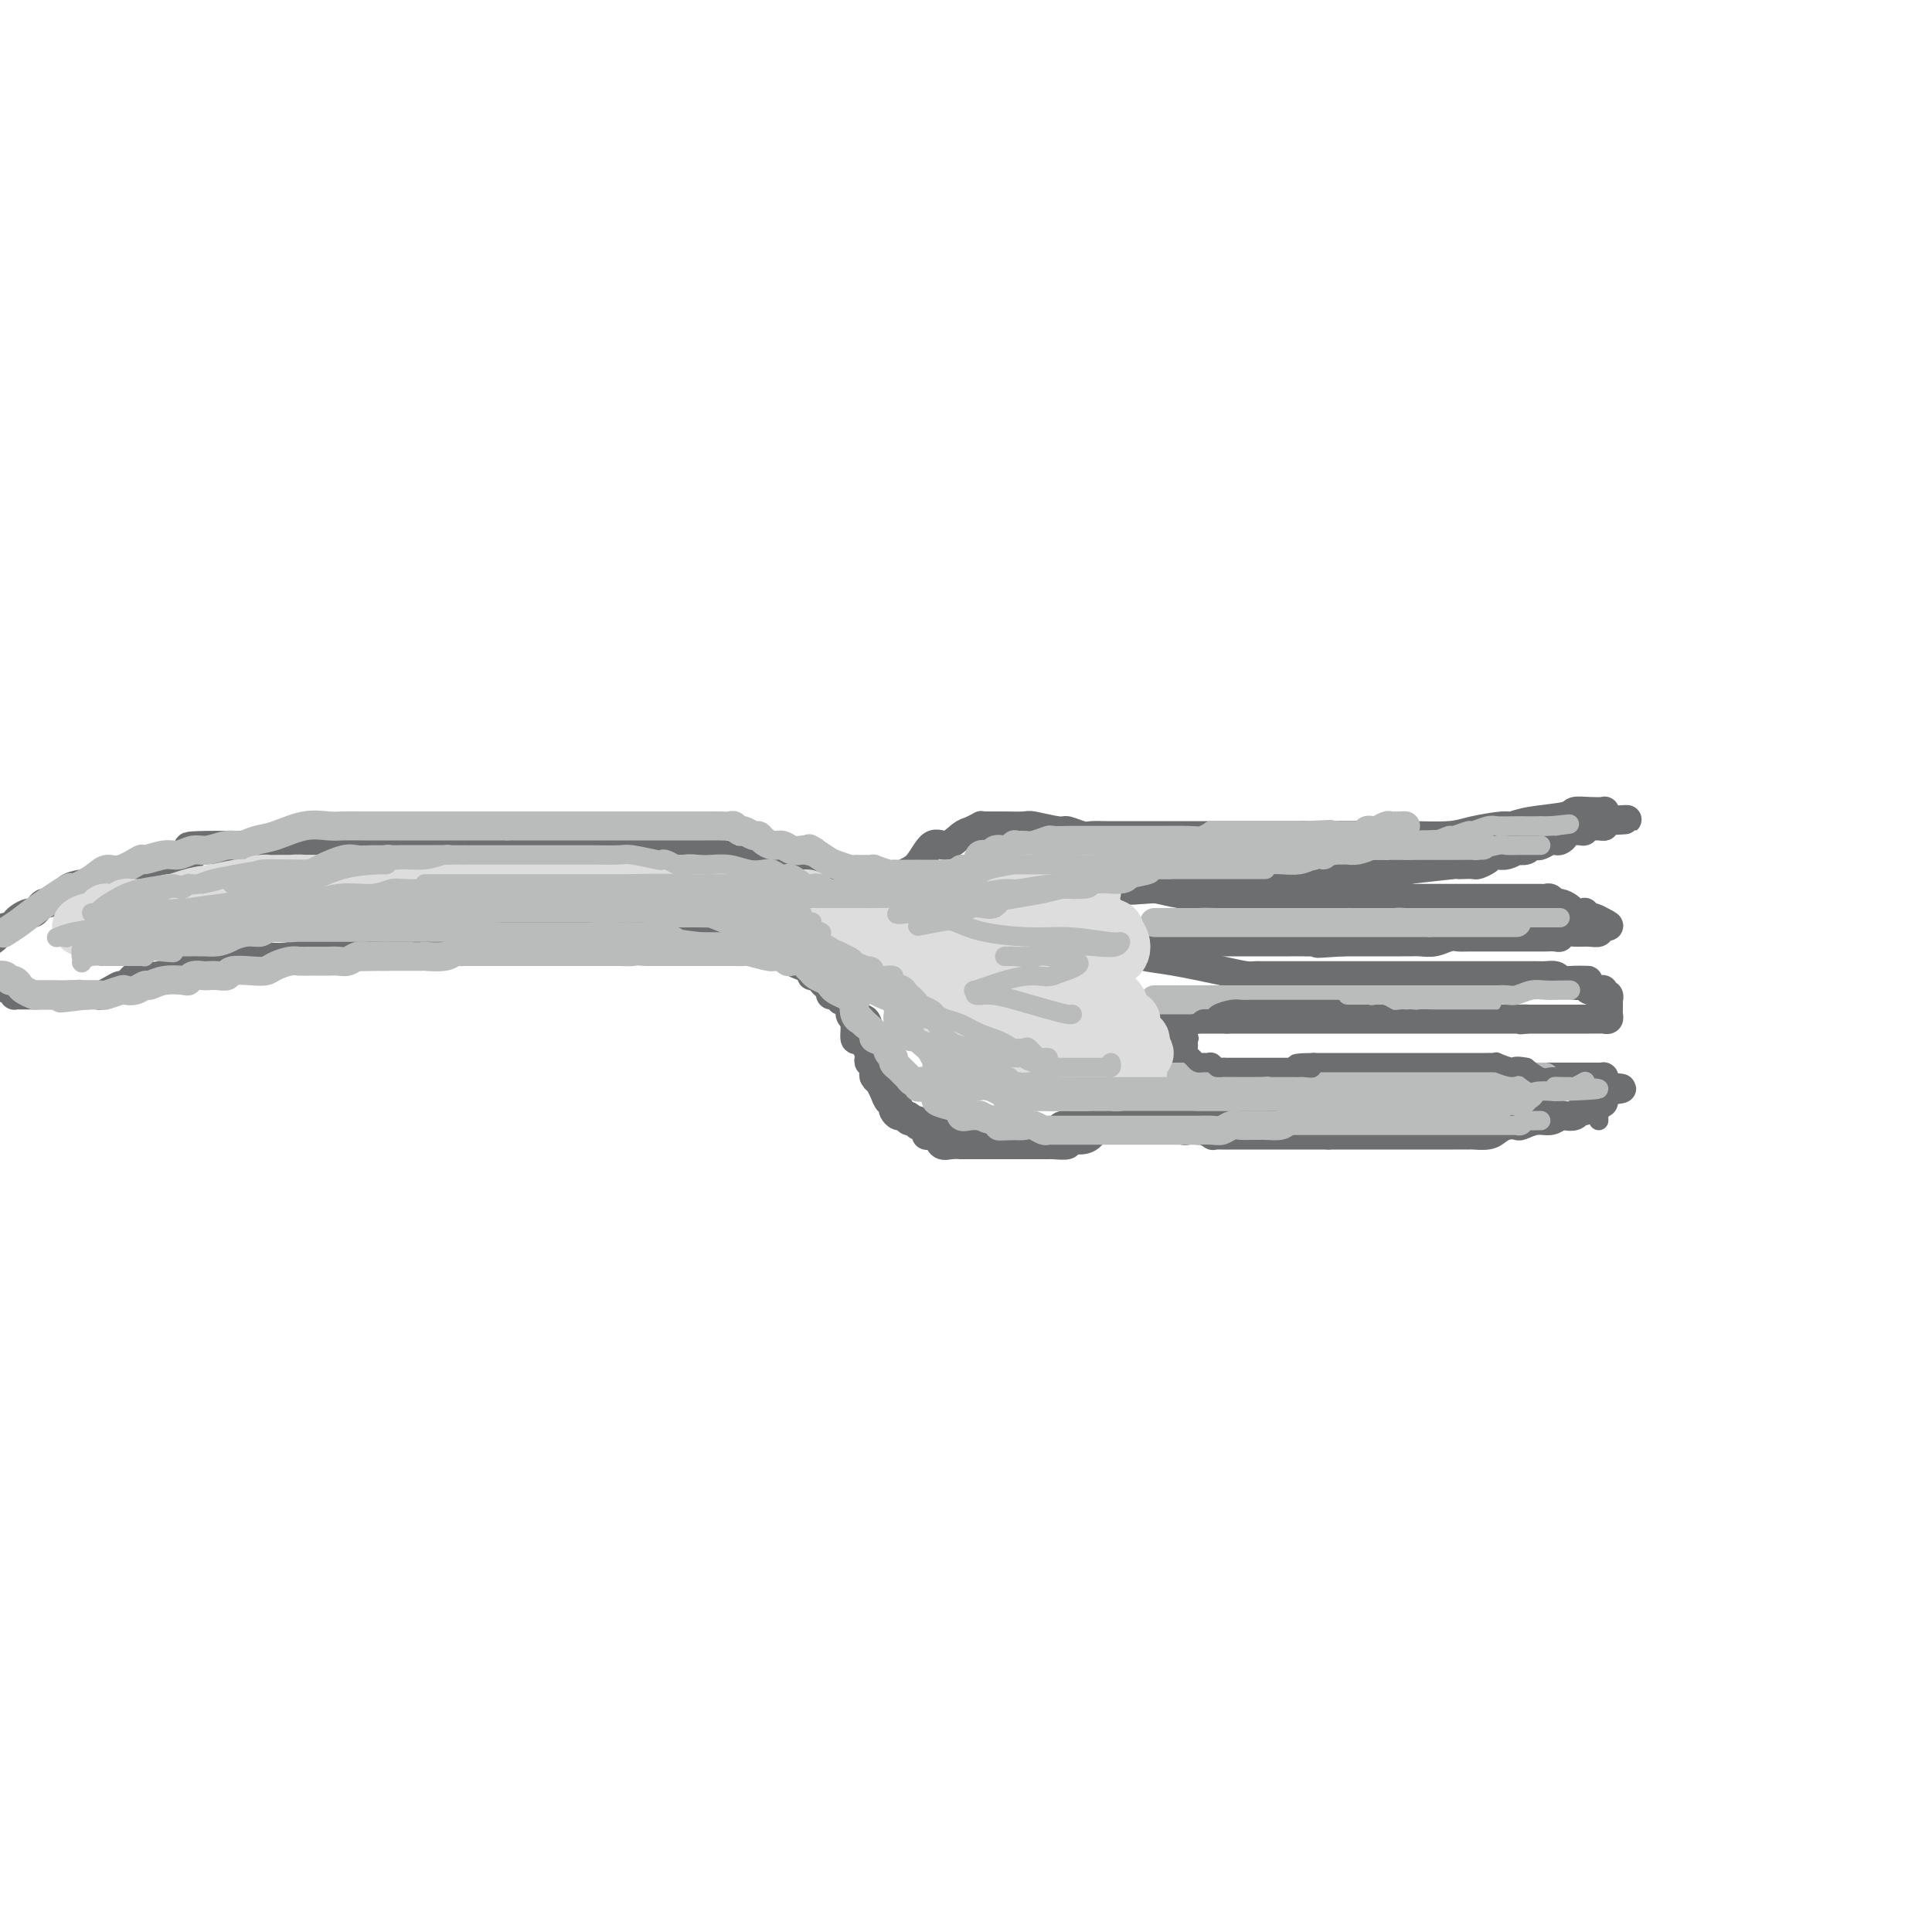 <svg viewBox='0 0 400 400' version='1.1' xmlns='http://www.w3.org/2000/svg' xmlns:xlink='http://www.w3.org/1999/xlink'><g fill='none' stroke='rgb(109,110,112)' stroke-width='6' stroke-linecap='round' stroke-linejoin='round'><path d='M185,184c-0.011,0.128 -0.022,0.255 0,0c0.022,-0.255 0.078,-0.893 0,-1c-0.078,-0.107 -0.289,0.317 0,0c0.289,-0.317 1.078,-1.374 2,-2c0.922,-0.626 1.976,-0.822 3,-2c1.024,-1.178 2.019,-3.339 3,-4c0.981,-0.661 1.947,0.177 3,0c1.053,-0.177 2.192,-1.368 3,-2c0.808,-0.632 1.286,-0.705 2,-1c0.714,-0.295 1.666,-0.811 2,-1c0.334,-0.189 0.051,-0.050 0,0c-0.051,0.050 0.129,0.012 1,0c0.871,-0.012 2.433,0.001 3,0c0.567,-0.001 0.139,-0.015 1,0c0.861,0.015 3.011,0.060 4,0c0.989,-0.060 0.816,-0.226 2,0c1.184,0.226 3.723,0.845 5,1c1.277,0.155 1.290,-0.155 2,0c0.710,0.155 2.116,0.774 3,1c0.884,0.226 1.244,0.061 2,0c0.756,-0.061 1.906,-0.016 3,0c1.094,0.016 2.131,0.004 4,0c1.869,-0.004 4.571,-0.001 6,0c1.429,0.001 1.585,0.000 3,0c1.415,-0.000 4.089,-0.000 6,0c1.911,0.000 3.059,0.000 4,0c0.941,-0.000 1.675,-0.000 3,0c1.325,0.000 3.241,0.000 5,0c1.759,-0.000 3.360,-0.000 5,0c1.640,0.000 3.320,0.000 5,0'/><path d='M270,173c11.625,0.309 7.187,0.080 7,0c-0.187,-0.080 3.876,-0.011 7,0c3.124,0.011 5.308,-0.035 8,0c2.692,0.035 5.893,0.150 8,0c2.107,-0.150 3.122,-0.565 5,-1c1.878,-0.435 4.620,-0.891 6,-1c1.380,-0.109 1.397,0.128 2,0c0.603,-0.128 1.791,-0.623 4,-1c2.209,-0.377 5.439,-0.638 7,-1c1.561,-0.362 1.451,-0.826 2,-1c0.549,-0.174 1.755,-0.058 3,0c1.245,0.058 2.530,0.057 3,0c0.470,-0.057 0.127,-0.169 0,0c-0.127,0.169 -0.036,0.620 0,1c0.036,0.380 0.018,0.690 0,1'/><path d='M332,170c9.577,-0.525 2.520,-0.338 0,0c-2.520,0.338 -0.503,0.826 0,1c0.503,0.174 -0.508,0.032 -1,0c-0.492,-0.032 -0.464,0.044 -1,0c-0.536,-0.044 -1.636,-0.209 -2,0c-0.364,0.209 0.008,0.791 0,1c-0.008,0.209 -0.397,0.046 -1,0c-0.603,-0.046 -1.419,0.027 -2,0c-0.581,-0.027 -0.928,-0.152 -1,0c-0.072,0.152 0.132,0.580 0,1c-0.132,0.420 -0.598,0.831 -1,1c-0.402,0.169 -0.738,0.097 -1,0c-0.262,-0.097 -0.450,-0.218 -1,0c-0.550,0.218 -1.462,0.777 -2,1c-0.538,0.223 -0.703,0.111 -1,0c-0.297,-0.111 -0.726,-0.222 -1,0c-0.274,0.222 -0.392,0.778 -1,1c-0.608,0.222 -1.707,0.111 -2,0c-0.293,-0.111 0.221,-0.223 0,0c-0.221,0.223 -1.176,0.782 -2,1c-0.824,0.218 -1.515,0.097 -2,0c-0.485,-0.097 -0.763,-0.170 -1,0c-0.237,0.170 -0.432,0.582 -1,1c-0.568,0.418 -1.508,0.843 -2,1c-0.492,0.157 -0.535,0.045 -1,0c-0.465,-0.045 -1.351,-0.022 -2,0c-0.649,0.022 -1.059,0.044 -1,0c0.059,-0.044 0.588,-0.156 -1,0c-1.588,0.156 -5.294,0.578 -9,1'/><path d='M292,180c-6.237,1.486 -1.828,0.202 -1,0c0.828,-0.202 -1.924,0.678 -3,1c-1.076,0.322 -0.477,0.087 -1,0c-0.523,-0.087 -2.168,-0.024 -3,0c-0.832,0.024 -0.852,0.011 -1,0c-0.148,-0.011 -0.423,-0.018 -1,0c-0.577,0.018 -1.456,0.061 -2,0c-0.544,-0.061 -0.753,-0.227 -1,0c-0.247,0.227 -0.532,0.845 -1,1c-0.468,0.155 -1.119,-0.155 -2,0c-0.881,0.155 -1.991,0.774 -3,1c-1.009,0.226 -1.917,0.061 -3,0c-1.083,-0.061 -2.342,-0.016 -3,0c-0.658,0.016 -0.714,0.004 -1,0c-0.286,-0.004 -0.802,-0.001 -2,0c-1.198,0.001 -3.079,0.000 -4,0c-0.921,-0.000 -0.881,-0.000 -1,0c-0.119,0.000 -0.397,0.000 -1,0c-0.603,-0.000 -1.531,-0.001 -2,0c-0.469,0.001 -0.478,0.004 -1,0c-0.522,-0.004 -1.559,-0.015 -2,0c-0.441,0.015 -0.288,0.057 -1,0c-0.712,-0.057 -2.289,-0.211 -3,0c-0.711,0.211 -0.557,0.789 -1,1c-0.443,0.211 -1.484,0.057 -2,0c-0.516,-0.057 -0.506,-0.015 -1,0c-0.494,0.015 -1.493,0.004 -2,0c-0.507,-0.004 -0.521,-0.001 -1,0c-0.479,0.001 -1.423,0.000 -2,0c-0.577,-0.000 -0.789,-0.000 -1,0'/><path d='M239,184c-8.548,0.618 -3.418,0.165 -2,0c1.418,-0.165 -0.876,-0.040 -2,0c-1.124,0.040 -1.078,-0.003 -1,0c0.078,0.003 0.187,0.053 1,0c0.813,-0.053 2.332,-0.210 4,0c1.668,0.210 3.487,0.788 5,1c1.513,0.212 2.720,0.057 4,0c1.280,-0.057 2.633,-0.015 4,0c1.367,0.015 2.747,0.004 4,0c1.253,-0.004 2.379,-0.001 3,0c0.621,0.001 0.738,0.000 1,0c0.262,-0.000 0.668,-0.000 1,0c0.332,0.000 0.590,-0.000 1,0c0.410,0.000 0.972,0.000 2,0c1.028,-0.000 2.522,-0.001 3,0c0.478,0.001 -0.060,0.003 1,0c1.060,-0.003 3.717,-0.011 6,0c2.283,0.011 4.192,0.041 5,0c0.808,-0.041 0.517,-0.155 1,0c0.483,0.155 1.742,0.577 3,1'/><path d='M283,186c7.409,0.309 1.930,0.083 0,0c-1.930,-0.083 -0.313,-0.022 1,0c1.313,0.022 2.320,0.006 3,0c0.680,-0.006 1.031,-0.002 2,0c0.969,0.002 2.557,0.000 4,0c1.443,-0.000 2.743,-0.000 4,0c1.257,0.000 2.472,0.000 3,0c0.528,-0.000 0.371,-0.000 1,0c0.629,0.000 2.045,0.000 3,0c0.955,-0.000 1.451,0.000 2,0c0.549,-0.000 1.152,-0.000 2,0c0.848,0.000 1.942,0.000 2,0c0.058,-0.000 -0.920,-0.000 0,0c0.920,0.000 3.738,0.000 5,0c1.262,-0.000 0.968,-0.001 1,0c0.032,0.001 0.390,0.004 1,0c0.610,-0.004 1.472,-0.016 2,0c0.528,0.016 0.723,0.060 1,0c0.277,-0.060 0.636,-0.223 1,0c0.364,0.223 0.732,0.830 1,1c0.268,0.170 0.435,-0.099 1,0c0.565,0.099 1.528,0.567 2,1c0.472,0.433 0.454,0.833 1,1c0.546,0.167 1.656,0.101 2,0c0.344,-0.101 -0.079,-0.237 0,0c0.079,0.237 0.660,0.847 1,1c0.340,0.153 0.438,-0.151 1,0c0.562,0.151 1.589,0.757 2,1c0.411,0.243 0.205,0.121 0,0'/><path d='M332,191c2.050,0.939 0.676,0.786 0,1c-0.676,0.214 -0.654,0.793 -1,1c-0.346,0.207 -1.061,0.041 -2,0c-0.939,-0.041 -2.101,0.041 -3,0c-0.899,-0.041 -1.534,-0.207 -2,0c-0.466,0.207 -0.762,0.788 -1,1c-0.238,0.212 -0.418,0.057 -1,0c-0.582,-0.057 -1.568,-0.015 -2,0c-0.432,0.015 -0.312,0.004 -1,0c-0.688,-0.004 -2.184,-0.001 -3,0c-0.816,0.001 -0.953,0.001 -2,0c-1.047,-0.001 -3.004,-0.001 -4,0c-0.996,0.001 -1.032,0.004 -2,0c-0.968,-0.004 -2.868,-0.015 -4,0c-1.132,0.015 -1.497,0.057 -2,0c-0.503,-0.057 -1.145,-0.211 -2,0c-0.855,0.211 -1.924,0.789 -3,1c-1.076,0.211 -2.161,0.057 -3,0c-0.839,-0.057 -1.432,-0.015 -2,0c-0.568,0.015 -1.110,0.004 -2,0c-0.890,-0.004 -2.128,-0.001 -3,0c-0.872,0.001 -1.378,0.000 -2,0c-0.622,-0.000 -1.360,-0.000 -2,0c-0.640,0.000 -1.183,0.000 -2,0c-0.817,-0.000 -1.909,-0.000 -3,0'/><path d='M278,195c-8.873,0.619 -4.054,0.166 -3,0c1.054,-0.166 -1.657,-0.044 -3,0c-1.343,0.044 -1.319,0.012 -2,0c-0.681,-0.012 -2.069,-0.003 -3,0c-0.931,0.003 -1.405,0.001 -2,0c-0.595,-0.001 -1.310,-0.000 -2,0c-0.690,0.000 -1.353,0.000 -2,0c-0.647,-0.000 -1.277,-0.000 -2,0c-0.723,0.000 -1.538,0.000 -2,0c-0.462,-0.000 -0.571,-0.000 -1,0c-0.429,0.000 -1.180,0.000 -2,0c-0.820,-0.000 -1.711,-0.000 -2,0c-0.289,0.000 0.023,0.000 0,0c-0.023,-0.000 -0.381,-0.000 -1,0c-0.619,0.000 -1.500,0.000 -2,0c-0.500,0.000 -0.619,0.000 -1,0c-0.381,-0.000 -1.023,-0.000 -2,0c-0.977,0.000 -2.289,0.000 -3,0c-0.711,-0.000 -0.820,-0.000 -1,0c-0.180,0.000 -0.429,0.000 -1,0c-0.571,-0.000 -1.462,-0.000 -2,0c-0.538,0.000 -0.723,0.000 -1,0c-0.277,-0.000 -0.647,-0.000 -1,0c-0.353,0.000 -0.690,0.000 -1,0c-0.310,-0.000 -0.594,-0.001 -1,0c-0.406,0.001 -0.936,0.003 -1,0c-0.064,-0.003 0.336,-0.012 0,0c-0.336,0.012 -1.410,0.044 -2,0c-0.590,-0.044 -0.697,-0.166 -1,0c-0.303,0.166 -0.801,0.619 -1,1c-0.199,0.381 -0.100,0.691 0,1'/><path d='M230,197c-7.217,0.257 -1.259,-0.099 2,0c3.259,0.099 3.818,0.653 5,1c1.182,0.347 2.985,0.485 6,1c3.015,0.515 7.241,1.406 10,2c2.759,0.594 4.051,0.891 5,1c0.949,0.109 1.556,0.029 2,0c0.444,-0.029 0.725,-0.008 1,0c0.275,0.008 0.546,0.002 1,0c0.454,-0.002 1.093,-0.001 2,0c0.907,0.001 2.083,0.000 3,0c0.917,-0.000 1.577,-0.000 3,0c1.423,0.000 3.611,0.000 5,0c1.389,-0.000 1.979,-0.000 3,0c1.021,0.000 2.471,0.000 4,0c1.529,-0.000 3.136,-0.000 4,0c0.864,0.000 0.984,0.000 2,0c1.016,-0.000 2.929,-0.000 4,0c1.071,0.000 1.302,-0.000 2,0c0.698,0.000 1.863,0.000 3,0c1.137,-0.000 2.244,-0.000 3,0c0.756,0.000 1.160,0.000 2,0c0.840,-0.000 2.117,-0.000 3,0c0.883,0.000 1.372,0.000 2,0c0.628,-0.000 1.393,-0.000 2,0c0.607,0.000 1.054,0.000 2,0c0.946,-0.000 2.390,-0.001 3,0c0.610,0.001 0.387,0.003 1,0c0.613,-0.003 2.061,-0.011 3,0c0.939,0.011 1.368,0.041 2,0c0.632,-0.041 1.466,-0.155 2,0c0.534,0.155 0.767,0.577 1,1'/><path d='M323,203c10.478,0.090 4.173,-0.186 2,0c-2.173,0.186 -0.214,0.833 1,1c1.214,0.167 1.683,-0.147 2,0c0.317,0.147 0.481,0.756 1,1c0.519,0.244 1.393,0.122 2,0c0.607,-0.122 0.947,-0.245 1,0c0.053,0.245 -0.182,0.857 0,1c0.182,0.143 0.781,-0.183 1,0c0.219,0.183 0.060,0.876 0,1c-0.060,0.124 -0.019,-0.321 0,0c0.019,0.321 0.017,1.406 0,2c-0.017,0.594 -0.050,0.695 0,1c0.050,0.305 0.184,0.814 0,1c-0.184,0.186 -0.687,0.050 -1,0c-0.313,-0.050 -0.437,-0.013 -1,0c-0.563,0.013 -1.565,0.004 -2,0c-0.435,-0.004 -0.302,-0.001 -1,0c-0.698,0.001 -2.228,0.000 -3,0c-0.772,-0.000 -0.785,-0.000 -2,0c-1.215,0.000 -3.633,0.000 -5,0c-1.367,-0.000 -1.684,-0.000 -2,0'/><path d='M316,211c-2.549,0.309 -0.421,0.083 0,0c0.421,-0.083 -0.863,-0.022 -2,0c-1.137,0.022 -2.125,0.006 -3,0c-0.875,-0.006 -1.636,-0.002 -2,0c-0.364,0.002 -0.331,0.000 -1,0c-0.669,-0.000 -2.042,-0.000 -3,0c-0.958,0.000 -1.503,0.000 -2,0c-0.497,-0.000 -0.948,-0.000 -2,0c-1.052,0.000 -2.705,0.000 -4,0c-1.295,-0.000 -2.234,-0.000 -3,0c-0.766,0.000 -1.361,0.000 -2,0c-0.639,-0.000 -1.322,-0.000 -2,0c-0.678,0.000 -1.350,0.000 -2,0c-0.650,-0.000 -1.279,-0.000 -2,0c-0.721,0.000 -1.535,0.000 -2,0c-0.465,-0.000 -0.580,-0.000 -1,0c-0.420,0.000 -1.145,0.000 -2,0c-0.855,-0.000 -1.839,-0.000 -3,0c-1.161,0.000 -2.500,0.000 -3,0c-0.500,-0.000 -0.162,-0.000 -1,0c-0.838,0.000 -2.853,0.000 -4,0c-1.147,-0.000 -1.424,-0.000 -2,0c-0.576,0.000 -1.449,0.000 -2,0c-0.551,0.000 -0.781,0.000 -1,0c-0.219,0.000 -0.428,0.000 -1,0c-0.572,0.000 -1.507,0.000 -2,0c-0.493,0.000 -0.545,0.000 -1,0c-0.455,0.000 -1.315,0.000 -2,0c-0.685,0.000 -1.196,0.000 -2,0c-0.804,0.000 -1.902,0.000 -3,0'/><path d='M254,211c-9.997,0.000 -3.989,0.000 -2,0c1.989,-0.000 -0.041,-0.000 -1,0c-0.959,0.000 -0.849,0.000 -1,0c-0.151,-0.000 -0.565,-0.000 -1,0c-0.435,0.000 -0.890,0.000 -1,0c-0.110,-0.000 0.125,-0.000 0,0c-0.125,0.000 -0.612,0.000 -1,0c-0.388,-0.000 -0.679,-0.000 -1,0c-0.321,0.000 -0.673,0.000 -1,0c-0.327,-0.000 -0.627,-0.000 -1,0c-0.373,0.000 -0.817,0.000 -1,0c-0.183,-0.000 -0.105,-0.001 0,0c0.105,0.001 0.238,0.003 0,0c-0.238,-0.003 -0.848,-0.012 -1,0c-0.152,0.012 0.155,0.044 0,0c-0.155,-0.044 -0.773,-0.166 -1,0c-0.227,0.166 -0.065,0.619 0,1c0.065,0.381 0.032,0.691 0,1'/><path d='M241,213c-2.011,0.472 -0.539,0.651 0,1c0.539,0.349 0.145,0.867 0,1c-0.145,0.133 -0.040,-0.119 0,0c0.040,0.119 0.015,0.610 0,1c-0.015,0.390 -0.019,0.679 0,1c0.019,0.321 0.062,0.674 0,1c-0.062,0.326 -0.227,0.626 0,1c0.227,0.374 0.847,0.821 1,1c0.153,0.179 -0.162,0.090 0,0c0.162,-0.090 0.800,-0.182 1,0c0.200,0.182 -0.038,0.637 1,1c1.038,0.363 3.351,0.633 4,1c0.649,0.367 -0.366,0.830 0,1c0.366,0.170 2.115,0.045 3,0c0.885,-0.045 0.908,-0.012 1,0c0.092,0.012 0.253,0.003 1,0c0.747,-0.003 2.080,-0.001 3,0c0.920,0.001 1.428,0.000 2,0c0.572,-0.000 1.206,-0.000 2,0c0.794,0.000 1.746,0.000 3,0c1.254,-0.000 2.810,-0.000 4,0c1.190,0.000 2.013,0.000 3,0c0.987,-0.000 2.137,-0.000 3,0c0.863,0.000 1.438,0.000 2,0c0.562,-0.000 1.109,-0.000 2,0c0.891,0.000 2.124,0.000 3,0c0.876,-0.000 1.393,-0.000 2,0c0.607,0.000 1.303,0.000 2,0'/><path d='M284,223c6.115,-0.000 4.902,-0.000 5,0c0.098,0.000 1.508,0.000 3,0c1.492,-0.000 3.067,-0.000 5,0c1.933,0.000 4.226,0.000 5,0c0.774,-0.000 0.031,-0.000 1,0c0.969,0.000 3.651,0.000 5,0c1.349,-0.000 1.367,-0.000 2,0c0.633,0.000 1.883,0.000 3,0c1.117,-0.000 2.101,-0.000 3,0c0.899,0.000 1.712,0.000 2,0c0.288,-0.000 0.050,-0.000 1,0c0.950,0.000 3.088,0.000 4,0c0.912,-0.000 0.597,-0.000 1,0c0.403,0.000 1.523,0.000 2,0c0.477,-0.000 0.310,-0.000 1,0c0.690,0.000 2.237,0.000 3,0c0.763,-0.000 0.740,-0.001 1,0c0.260,0.001 0.802,0.003 1,0c0.198,-0.003 0.053,-0.012 0,0c-0.053,0.012 -0.014,0.044 0,0c0.014,-0.044 0.004,-0.166 0,0c-0.004,0.166 -0.001,0.619 0,1c0.001,0.381 0.001,0.691 0,1'/><path d='M332,225c7.401,0.426 1.903,0.491 0,1c-1.903,0.509 -0.211,1.460 0,2c0.211,0.540 -1.061,0.667 -2,1c-0.939,0.333 -1.546,0.873 -2,1c-0.454,0.127 -0.754,-0.158 -1,0c-0.246,0.158 -0.439,0.759 -1,1c-0.561,0.241 -1.492,0.121 -2,0c-0.508,-0.121 -0.594,-0.242 -1,0c-0.406,0.242 -1.134,0.849 -2,1c-0.866,0.151 -1.870,-0.153 -3,0c-1.130,0.153 -2.384,0.763 -3,1c-0.616,0.237 -0.593,0.102 -1,0c-0.407,-0.102 -1.245,-0.171 -2,0c-0.755,0.171 -1.428,0.582 -2,1c-0.572,0.418 -1.042,0.844 -2,1c-0.958,0.156 -2.403,0.042 -3,0c-0.597,-0.042 -0.346,-0.011 -1,0c-0.654,0.011 -2.213,0.003 -3,0c-0.787,-0.003 -0.800,-0.001 -1,0c-0.200,0.001 -0.585,0.000 -1,0c-0.415,-0.000 -0.859,-0.000 -2,0c-1.141,0.000 -2.979,0.000 -4,0c-1.021,-0.000 -1.226,-0.000 -2,0c-0.774,0.000 -2.118,0.000 -3,0c-0.882,-0.000 -1.302,-0.000 -2,0c-0.698,0.000 -1.676,0.000 -2,0c-0.324,-0.000 0.004,-0.000 -1,0c-1.004,0.000 -3.341,0.000 -4,0c-0.659,-0.000 0.361,-0.000 0,0c-0.361,0.000 -2.103,0.000 -3,0c-0.897,-0.000 -0.948,-0.000 -1,0'/><path d='M275,235c-5.463,0.000 -2.621,0.000 -2,0c0.621,-0.000 -0.981,-0.000 -2,0c-1.019,0.000 -1.456,0.000 -2,0c-0.544,-0.000 -1.196,-0.000 -2,0c-0.804,0.000 -1.759,0.000 -2,0c-0.241,-0.000 0.233,-0.000 0,0c-0.233,0.000 -1.171,0.000 -2,0c-0.829,-0.000 -1.549,-0.000 -2,0c-0.451,0.000 -0.634,0.000 -1,0c-0.366,-0.000 -0.914,-0.000 -1,0c-0.086,0.000 0.290,0.000 0,0c-0.290,-0.000 -1.245,-0.000 -2,0c-0.755,0.000 -1.311,0.001 -2,0c-0.689,-0.001 -1.512,-0.004 -2,0c-0.488,0.004 -0.643,0.015 -1,0c-0.357,-0.015 -0.917,-0.057 -1,0c-0.083,0.057 0.311,0.211 0,0c-0.311,-0.211 -1.326,-0.788 -2,-1c-0.674,-0.212 -1.007,-0.061 -1,0c0.007,0.061 0.354,0.030 0,0c-0.354,-0.030 -1.408,-0.061 -2,0c-0.592,0.061 -0.722,0.212 -1,0c-0.278,-0.212 -0.703,-0.788 -1,-1c-0.297,-0.212 -0.464,-0.061 -1,0c-0.536,0.061 -1.439,0.030 -2,0c-0.561,-0.030 -0.779,-0.060 -1,0c-0.221,0.060 -0.444,0.208 -1,0c-0.556,-0.208 -1.445,-0.774 -2,-1c-0.555,-0.226 -0.778,-0.113 -1,0'/><path d='M236,232c-6.200,-0.464 -2.199,-0.125 -1,0c1.199,0.125 -0.403,0.037 -1,0c-0.597,-0.037 -0.188,-0.024 0,0c0.188,0.024 0.153,0.058 0,0c-0.153,-0.058 -0.426,-0.209 -1,0c-0.574,0.209 -1.449,0.777 -2,1c-0.551,0.223 -0.779,0.102 -1,0c-0.221,-0.102 -0.435,-0.186 -1,0c-0.565,0.186 -1.479,0.642 -2,1c-0.521,0.358 -0.647,0.618 -1,1c-0.353,0.382 -0.932,0.887 -2,1c-1.068,0.113 -2.624,-0.166 -3,0c-0.376,0.166 0.429,0.776 0,1c-0.429,0.224 -2.093,0.060 -3,0c-0.907,-0.060 -1.057,-0.016 -1,0c0.057,0.016 0.321,0.004 0,0c-0.321,-0.004 -1.226,-0.001 -2,0c-0.774,0.001 -1.415,0.000 -2,0c-0.585,-0.000 -1.112,-0.000 -2,0c-0.888,0.000 -2.136,0.000 -3,0c-0.864,-0.000 -1.343,0.000 -2,0c-0.657,-0.000 -1.490,-0.000 -2,0c-0.510,0.000 -0.695,0.000 -1,0c-0.305,-0.000 -0.728,-0.000 -1,0c-0.272,0.000 -0.391,0.002 -1,0c-0.609,-0.002 -1.707,-0.006 -2,0c-0.293,0.006 0.221,0.022 0,0c-0.221,-0.022 -1.175,-0.083 -2,0c-0.825,0.083 -1.521,0.309 -2,0c-0.479,-0.309 -0.739,-1.155 -1,-2'/><path d='M194,235c-3.890,-0.188 -1.616,0.343 -1,0c0.616,-0.343 -0.426,-1.559 -1,-2c-0.574,-0.441 -0.678,-0.108 -1,0c-0.322,0.108 -0.860,-0.008 -1,0c-0.140,0.008 0.117,0.139 0,0c-0.117,-0.139 -0.610,-0.549 -1,-1c-0.390,-0.451 -0.679,-0.943 -1,-1c-0.321,-0.057 -0.674,0.322 -1,0c-0.326,-0.322 -0.623,-1.343 -1,-2c-0.377,-0.657 -0.833,-0.950 -1,-1c-0.167,-0.050 -0.045,0.141 0,0c0.045,-0.141 0.013,-0.615 0,-1c-0.013,-0.385 -0.006,-0.680 0,-1c0.006,-0.320 0.012,-0.666 0,-1c-0.012,-0.334 -0.042,-0.657 0,-1c0.042,-0.343 0.156,-0.707 0,-1c-0.156,-0.293 -0.582,-0.517 -1,-1c-0.418,-0.483 -0.829,-1.226 -1,-2c-0.171,-0.774 -0.102,-1.581 0,-2c0.102,-0.419 0.237,-0.451 0,-1c-0.237,-0.549 -0.847,-1.614 -1,-2c-0.153,-0.386 0.152,-0.091 0,0c-0.152,0.091 -0.760,-0.022 -1,0c-0.240,0.022 -0.110,0.179 0,0c0.110,-0.179 0.202,-0.696 0,-1c-0.202,-0.304 -0.698,-0.396 -1,-1c-0.302,-0.604 -0.411,-1.718 -1,-2c-0.589,-0.282 -1.659,0.270 -2,0c-0.341,-0.270 0.045,-1.363 0,-2c-0.045,-0.637 -0.523,-0.819 -1,-1'/><path d='M176,208c-1.548,-3.476 -0.417,-1.667 0,-1c0.417,0.667 0.119,0.190 0,0c-0.119,-0.190 -0.060,-0.095 0,0'/><path d='M185,185c0.000,0.000 0.000,-1.000 0,-1'/><path d='M185,184c0.048,-0.094 0.168,0.171 0,0c-0.168,-0.171 -0.625,-0.777 -1,-1c-0.375,-0.223 -0.669,-0.064 -1,0c-0.331,0.064 -0.701,0.032 -1,0c-0.299,-0.032 -0.528,-0.065 -1,0c-0.472,0.065 -1.186,0.227 -2,0c-0.814,-0.227 -1.727,-0.845 -2,-1c-0.273,-0.155 0.094,0.151 0,0c-0.094,-0.151 -0.651,-0.758 -1,-1c-0.349,-0.242 -0.492,-0.117 -1,0c-0.508,0.117 -1.382,0.228 -2,0c-0.618,-0.228 -0.979,-0.793 -1,-1c-0.021,-0.207 0.300,-0.056 0,0c-0.300,0.056 -1.221,0.016 -2,0c-0.779,-0.016 -1.417,-0.007 -2,0c-0.583,0.007 -1.110,0.012 -2,0c-0.890,-0.012 -2.142,-0.042 -3,0c-0.858,0.042 -1.322,0.156 -2,0c-0.678,-0.156 -1.571,-0.580 -2,-1c-0.429,-0.420 -0.393,-0.834 -1,-1c-0.607,-0.166 -1.856,-0.083 -3,0c-1.144,0.083 -2.184,0.167 -3,0c-0.816,-0.167 -1.408,-0.583 -2,-1'/><path d='M150,177c-5.945,-1.309 -3.307,-1.083 -3,-1c0.307,0.083 -1.716,0.022 -3,0c-1.284,-0.022 -1.827,-0.006 -3,0c-1.173,0.006 -2.974,0.002 -4,0c-1.026,-0.002 -1.276,-0.000 -3,0c-1.724,0.000 -4.923,0.000 -6,0c-1.077,-0.000 -0.033,-0.000 0,0c0.033,0.000 -0.947,0.000 -2,0c-1.053,-0.000 -2.180,-0.000 -3,0c-0.820,0.000 -1.334,0.000 -2,0c-0.666,-0.000 -1.485,-0.000 -3,0c-1.515,0.000 -3.728,0.001 -5,0c-1.272,-0.001 -1.604,-0.004 -2,0c-0.396,0.004 -0.857,0.015 -2,0c-1.143,-0.015 -2.968,-0.057 -4,0c-1.032,0.057 -1.270,0.211 -2,0c-0.730,-0.211 -1.950,-0.789 -3,-1c-1.050,-0.211 -1.929,-0.057 -3,0c-1.071,0.057 -2.333,0.015 -4,0c-1.667,-0.015 -3.738,-0.004 -5,0c-1.262,0.004 -1.715,0.001 -3,0c-1.285,-0.001 -3.401,-0.000 -5,0c-1.599,0.000 -2.680,0.000 -4,0c-1.320,-0.000 -2.877,-0.000 -4,0c-1.123,0.000 -1.811,0.000 -3,0c-1.189,-0.000 -2.879,-0.000 -4,0c-1.121,0.000 -1.671,0.000 -3,0c-1.329,-0.000 -3.435,-0.000 -5,0c-1.565,0.000 -2.590,0.000 -4,0c-1.410,-0.000 -3.205,-0.000 -5,0'/><path d='M48,175c-16.310,-0.054 -6.086,0.812 -3,1c3.086,0.188 -0.965,-0.303 -3,0c-2.035,0.303 -2.053,1.401 -3,2c-0.947,0.599 -2.824,0.700 -4,1c-1.176,0.300 -1.651,0.797 -2,1c-0.349,0.203 -0.573,0.110 -1,0c-0.427,-0.110 -1.056,-0.236 -2,0c-0.944,0.236 -2.202,0.834 -3,1c-0.798,0.166 -1.136,-0.100 -2,0c-0.864,0.100 -2.253,0.565 -3,1c-0.747,0.435 -0.851,0.838 -1,1c-0.149,0.162 -0.345,0.081 -1,0c-0.655,-0.081 -1.771,-0.163 -3,0c-1.229,0.163 -2.571,0.569 -3,1c-0.429,0.431 0.054,0.885 0,1c-0.054,0.115 -0.644,-0.110 -1,0c-0.356,0.110 -0.477,0.555 -1,1c-0.523,0.445 -1.449,0.889 -2,1c-0.551,0.111 -0.729,-0.111 -1,0c-0.271,0.111 -0.637,0.556 -1,1c-0.363,0.444 -0.723,0.889 -1,1c-0.277,0.111 -0.469,-0.110 -1,0c-0.531,0.110 -1.399,0.550 -2,1c-0.601,0.450 -0.935,0.909 -1,1c-0.065,0.091 0.137,-0.186 0,0c-0.137,0.186 -0.614,0.833 -1,1c-0.386,0.167 -0.681,-0.147 -1,0c-0.319,0.147 -0.663,0.756 -1,1c-0.337,0.244 -0.669,0.122 -1,0'/><path d='M-1,193c-2.289,1.578 -0.511,1.022 0,1c0.511,-0.022 -0.244,0.489 -1,1'/><path d='M-1,204c-0.308,-0.083 -0.615,-0.166 0,0c0.615,0.166 2.154,0.580 3,1c0.846,0.420 1.000,0.845 1,1c0.000,0.155 -0.153,0.042 0,0c0.153,-0.042 0.611,-0.011 1,0c0.389,0.011 0.708,0.003 1,0c0.292,-0.003 0.557,-0.001 1,0c0.443,0.001 1.063,0.000 2,0c0.937,-0.000 2.191,-0.000 3,0c0.809,0.000 1.172,0.001 2,0c0.828,-0.001 2.123,-0.003 3,0c0.877,0.003 1.338,0.011 2,0c0.662,-0.011 1.524,-0.039 2,0c0.476,0.039 0.564,0.147 1,0c0.436,-0.147 1.218,-0.547 2,-1c0.782,-0.453 1.563,-0.958 2,-1c0.437,-0.042 0.529,0.378 1,0c0.471,-0.378 1.322,-1.554 2,-2c0.678,-0.446 1.185,-0.162 2,0c0.815,0.162 1.940,0.202 3,0c1.060,-0.202 2.054,-0.646 3,-1c0.946,-0.354 1.843,-0.617 3,-1c1.157,-0.383 2.576,-0.885 4,-1c1.424,-0.115 2.855,0.159 4,0c1.145,-0.159 2.003,-0.750 3,-1c0.997,-0.250 2.132,-0.158 4,0c1.868,0.158 4.470,0.383 6,0c1.530,-0.383 1.989,-1.372 3,-2c1.011,-0.628 2.575,-0.894 4,-1c1.425,-0.106 2.713,-0.053 4,0'/><path d='M71,195c8.336,-1.929 3.676,-1.253 3,-1c-0.676,0.253 2.630,0.082 4,0c1.370,-0.082 0.803,-0.075 2,0c1.197,0.075 4.159,0.216 6,0c1.841,-0.216 2.563,-0.790 4,-1c1.437,-0.210 3.590,-0.055 5,0c1.410,0.055 2.078,0.011 3,0c0.922,-0.011 2.097,0.011 3,0c0.903,-0.011 1.535,-0.056 2,0c0.465,0.056 0.764,0.211 2,0c1.236,-0.211 3.409,-0.789 5,-1c1.591,-0.211 2.599,-0.057 3,0c0.401,0.057 0.195,0.015 1,0c0.805,-0.015 2.621,-0.004 4,0c1.379,0.004 2.321,0.001 3,0c0.679,-0.001 1.094,-0.000 2,0c0.906,0.000 2.301,0.000 3,0c0.699,-0.000 0.702,-0.000 1,0c0.298,0.000 0.891,0.000 1,0c0.109,-0.000 -0.266,-0.000 0,0c0.266,0.000 1.173,0.000 2,0c0.827,-0.000 1.573,-0.001 2,0c0.427,0.001 0.536,0.004 1,0c0.464,-0.004 1.284,-0.015 2,0c0.716,0.015 1.329,0.057 2,0c0.671,-0.057 1.402,-0.211 2,0c0.598,0.211 1.064,0.789 2,1c0.936,0.211 2.344,0.057 3,0c0.656,-0.057 0.561,-0.015 1,0c0.439,0.015 1.411,0.004 2,0c0.589,-0.004 0.794,-0.002 1,0'/><path d='M148,193c12.398,-0.369 4.894,-0.291 2,0c-2.894,0.291 -1.179,0.795 0,1c1.179,0.205 1.821,0.111 2,0c0.179,-0.111 -0.106,-0.240 0,0c0.106,0.240 0.605,0.848 1,1c0.395,0.152 0.688,-0.151 1,0c0.312,0.151 0.642,0.757 1,1c0.358,0.243 0.743,0.122 1,0c0.257,-0.122 0.387,-0.244 1,0c0.613,0.244 1.707,0.853 2,1c0.293,0.147 -0.217,-0.168 0,0c0.217,0.168 1.162,0.818 2,1c0.838,0.182 1.569,-0.105 2,0c0.431,0.105 0.563,0.602 1,1c0.437,0.398 1.178,0.698 2,1c0.822,0.302 1.726,0.607 2,1c0.274,0.393 -0.080,0.875 0,1c0.080,0.125 0.596,-0.107 1,0c0.404,0.107 0.696,0.555 1,1c0.304,0.445 0.620,0.889 1,1c0.380,0.111 0.824,-0.110 1,0c0.176,0.110 0.085,0.551 0,1c-0.085,0.449 -0.164,0.904 0,1c0.164,0.096 0.570,-0.169 1,0c0.430,0.169 0.885,0.770 1,1c0.115,0.230 -0.110,0.089 0,0c0.110,-0.089 0.555,-0.127 1,0c0.445,0.127 0.889,0.419 1,1c0.111,0.581 -0.111,1.452 0,2c0.111,0.548 0.556,0.774 1,1'/><path d='M177,211c2.163,1.999 0.569,0.497 0,0c-0.569,-0.497 -0.115,0.012 0,1c0.115,0.988 -0.109,2.453 0,3c0.109,0.547 0.551,0.174 1,0c0.449,-0.174 0.904,-0.148 1,0c0.096,0.148 -0.167,0.418 0,1c0.167,0.582 0.763,1.476 1,2c0.237,0.524 0.116,0.679 0,1c-0.116,0.321 -0.227,0.807 0,1c0.227,0.193 0.792,0.093 1,0c0.208,-0.093 0.060,-0.178 0,0c-0.060,0.178 -0.031,0.621 0,1c0.031,0.379 0.064,0.696 0,1c-0.064,0.304 -0.225,0.597 0,1c0.225,0.403 0.834,0.916 1,1c0.166,0.084 -0.113,-0.262 0,0c0.113,0.262 0.618,1.131 1,2c0.382,0.869 0.641,1.740 1,2c0.359,0.260 0.817,-0.089 1,0c0.183,0.089 0.090,0.616 0,1c-0.090,0.384 -0.179,0.625 0,1c0.179,0.375 0.624,0.884 1,1c0.376,0.116 0.682,-0.161 1,0c0.318,0.161 0.648,0.761 1,1c0.352,0.239 0.727,0.117 1,0c0.273,-0.117 0.443,-0.227 1,0c0.557,0.227 1.500,0.793 2,1c0.500,0.207 0.557,0.055 1,0c0.443,-0.055 1.273,-0.015 2,0c0.727,0.015 1.351,0.004 2,0c0.649,-0.004 1.325,-0.002 2,0'/><path d='M199,233c2.841,0.762 3.445,1.668 4,2c0.555,0.332 1.061,0.089 2,0c0.939,-0.089 2.311,-0.024 3,0c0.689,0.024 0.695,0.006 1,0c0.305,-0.006 0.910,-0.002 1,0c0.090,0.002 -0.336,0.001 0,0c0.336,-0.001 1.434,-0.000 2,0c0.566,0.000 0.599,0.001 1,0c0.401,-0.001 1.168,-0.003 2,0c0.832,0.003 1.727,0.011 2,0c0.273,-0.011 -0.078,-0.041 0,0c0.078,0.041 0.584,0.155 1,0c0.416,-0.155 0.741,-0.577 1,-1c0.259,-0.423 0.450,-0.845 1,-1c0.550,-0.155 1.458,-0.042 2,0c0.542,0.042 0.718,0.012 1,0c0.282,-0.012 0.670,-0.006 1,0c0.330,0.006 0.603,0.012 1,0c0.397,-0.012 0.918,-0.042 1,0c0.082,0.042 -0.276,0.155 0,0c0.276,-0.155 1.187,-0.577 2,-1c0.813,-0.423 1.527,-0.845 2,-1c0.473,-0.155 0.703,-0.041 1,0c0.297,0.041 0.660,0.011 1,0c0.340,-0.011 0.658,-0.003 1,0c0.342,0.003 0.707,0.001 1,0c0.293,-0.001 0.512,-0.000 1,0c0.488,0.000 1.244,0.000 2,0'/><path d='M237,231c3.228,-0.619 1.798,-0.166 2,0c0.202,0.166 2.036,0.044 3,0c0.964,-0.044 1.059,-0.012 1,0c-0.059,0.012 -0.270,0.003 0,0c0.270,-0.003 1.023,-0.001 2,0c0.977,0.001 2.177,0.000 3,0c0.823,-0.000 1.267,-0.000 2,0c0.733,0.000 1.754,0.000 2,0c0.246,-0.000 -0.285,-0.000 0,0c0.285,0.000 1.385,0.000 2,0c0.615,-0.000 0.745,-0.000 1,0c0.255,0.000 0.633,0.000 1,0c0.367,-0.000 0.721,-0.000 1,0c0.279,0.000 0.483,0.000 1,0c0.517,-0.000 1.346,-0.000 2,0c0.654,0.000 1.131,0.000 2,0c0.869,-0.000 2.130,-0.000 3,0c0.870,0.000 1.350,0.000 2,0c0.650,-0.000 1.472,-0.000 2,0c0.528,0.000 0.763,0.000 1,0c0.237,-0.000 0.475,-0.000 1,0c0.525,0.000 1.335,0.000 2,0c0.665,-0.000 1.183,-0.000 2,0c0.817,0.000 1.933,0.000 3,0c1.067,-0.000 2.084,-0.000 3,0c0.916,0.000 1.729,0.000 2,0c0.271,-0.000 -0.002,-0.000 1,0c1.002,0.000 3.279,0.000 4,0c0.721,-0.000 -0.114,-0.000 0,0c0.114,0.000 1.175,0.000 2,0c0.825,-0.000 1.412,0.000 2,0'/><path d='M292,231c8.501,-0.000 2.255,-0.000 1,0c-1.255,0.000 2.482,0.000 4,0c1.518,-0.000 0.816,-0.000 1,0c0.184,0.000 1.255,0.000 2,0c0.745,-0.000 1.164,-0.000 2,0c0.836,0.000 2.088,0.000 3,0c0.912,-0.000 1.485,-0.000 2,0c0.515,0.000 0.972,0.000 1,0c0.028,-0.000 -0.372,-0.000 0,0c0.372,0.000 1.515,0.001 2,0c0.485,-0.001 0.311,-0.004 1,0c0.689,0.004 2.240,0.015 3,0c0.760,-0.015 0.728,-0.057 1,0c0.272,0.057 0.847,0.212 1,0c0.153,-0.212 -0.118,-0.793 0,-1c0.118,-0.207 0.624,-0.041 1,0c0.376,0.041 0.623,-0.041 1,0c0.377,0.041 0.885,0.207 1,0c0.115,-0.207 -0.161,-0.786 0,-1c0.161,-0.214 0.760,-0.061 1,0c0.240,0.061 0.120,0.031 0,0'/></g>
<g fill='none' stroke='rgb(186,187,187)' stroke-width='6' stroke-linecap='round' stroke-linejoin='round'><path d='M226,177c0.604,0.000 1.208,0.000 2,0c0.792,-0.000 1.771,-0.000 2,0c0.229,0.000 -0.294,0.000 0,0c0.294,-0.000 1.403,-0.000 2,0c0.597,0.000 0.681,0.001 1,0c0.319,-0.001 0.873,-0.004 1,0c0.127,0.004 -0.173,0.015 0,0c0.173,-0.015 0.820,-0.057 2,0c1.180,0.057 2.895,0.211 4,0c1.105,-0.211 1.601,-0.789 3,-1c1.399,-0.211 3.701,-0.057 5,0c1.299,0.057 1.594,0.015 3,0c1.406,-0.015 3.924,-0.003 5,0c1.076,0.003 0.710,-0.003 1,0c0.290,0.003 1.235,0.015 2,0c0.765,-0.015 1.349,-0.057 2,0c0.651,0.057 1.368,0.211 2,0c0.632,-0.211 1.178,-0.789 2,-1c0.822,-0.211 1.920,-0.057 3,0c1.080,0.057 2.143,0.015 3,0c0.857,-0.015 1.509,-0.004 2,0c0.491,0.004 0.822,0.001 1,0c0.178,-0.001 0.203,-0.000 1,0c0.797,0.000 2.367,0.000 3,0c0.633,-0.000 0.328,-0.000 1,0c0.672,0.000 2.320,0.000 3,0c0.680,-0.000 0.392,-0.000 1,0c0.608,0.000 2.111,0.000 3,0c0.889,-0.000 1.162,-0.000 2,0c0.838,0.000 2.239,0.000 3,0c0.761,-0.000 0.880,-0.000 1,0'/><path d='M292,175c10.117,-0.309 2.411,-0.083 0,0c-2.411,0.083 0.475,0.022 2,0c1.525,-0.022 1.689,-0.006 2,0c0.311,0.006 0.770,0.002 1,0c0.230,-0.002 0.233,-0.000 1,0c0.767,0.000 2.299,0.000 3,0c0.701,-0.000 0.570,-0.000 1,0c0.430,0.000 1.422,0.000 2,0c0.578,-0.000 0.743,-0.000 1,0c0.257,0.000 0.605,0.000 1,0c0.395,-0.000 0.837,-0.000 1,0c0.163,0.000 0.047,0.000 0,0c-0.047,-0.000 -0.023,-0.000 0,0'/><path d='M239,191c0.341,0.000 0.682,0.000 1,0c0.318,0.000 0.614,0.000 1,0c0.386,0.000 0.861,0.000 2,0c1.139,0.000 2.943,0.000 4,0c1.057,0.000 1.366,0.000 2,0c0.634,0.000 1.593,0.000 3,0c1.407,0.000 3.262,0.000 4,0c0.738,0.000 0.360,0.000 1,0c0.640,0.000 2.297,0.000 3,0c0.703,0.000 0.453,0.000 1,0c0.547,0.000 1.891,0.000 3,0c1.109,0.000 1.984,0.000 3,0c1.016,-0.000 2.174,0.000 3,0c0.826,0.000 1.322,0.000 2,0c0.678,0.000 1.539,-0.000 2,0c0.461,0.000 0.523,-0.000 1,0c0.477,0.000 1.371,-0.000 2,0c0.629,0.000 0.994,-0.000 2,0c1.006,0.000 2.653,-0.000 4,0c1.347,0.000 2.394,-0.000 3,0c0.606,0.000 0.772,-0.000 1,0c0.228,0.000 0.517,-0.000 1,0c0.483,0.000 1.160,-0.000 2,0c0.840,0.000 1.841,-0.000 2,0c0.159,0.000 -0.526,-0.000 0,0c0.526,0.000 2.263,0.000 4,0'/><path d='M296,191c9.221,0.000 3.774,0.000 2,0c-1.774,0.000 0.124,0.000 1,0c0.876,0.000 0.729,0.000 1,0c0.271,0.000 0.959,0.000 1,0c0.041,0.000 -0.564,0.000 0,0c0.564,0.000 2.299,0.000 3,0c0.701,0.000 0.369,0.000 1,0c0.631,0.000 2.225,0.000 3,0c0.775,0.000 0.733,0.000 1,0c0.267,0.000 0.845,0.000 1,0c0.155,0.000 -0.112,0.000 0,0c0.112,-0.000 0.604,0.000 1,0c0.396,0.000 0.694,0.000 1,0c0.306,0.000 0.618,-0.000 1,0c0.382,0.000 0.834,-0.000 1,0c0.166,0.000 0.048,-0.000 0,0c-0.048,0.000 -0.024,0.000 0,0'/><path d='M239,207c0.335,0.000 0.670,0.000 1,0c0.330,0.000 0.654,0.000 1,0c0.346,0.000 0.712,0.000 1,0c0.288,-0.000 0.496,0.000 1,0c0.504,-0.000 1.304,0.000 2,0c0.696,-0.000 1.288,0.000 2,0c0.712,0.000 1.544,0.000 2,0c0.456,0.000 0.536,0.000 1,0c0.464,0.000 1.314,0.000 2,0c0.686,-0.000 1.209,0.000 2,0c0.791,0.000 1.850,0.000 3,0c1.150,-0.000 2.392,0.000 3,0c0.608,0.000 0.583,0.000 1,0c0.417,-0.000 1.275,0.000 2,0c0.725,0.000 1.318,0.000 2,0c0.682,0.000 1.453,0.000 2,0c0.547,0.000 0.870,0.000 2,0c1.130,0.000 3.067,0.000 4,0c0.933,0.000 0.861,0.000 1,0c0.139,0.000 0.490,0.000 1,0c0.510,0.000 1.180,0.000 2,0c0.820,0.000 1.791,0.000 3,0c1.209,0.000 2.655,0.000 3,0c0.345,0.000 -0.412,0.000 0,0c0.412,0.000 1.991,0.000 3,0c1.009,0.000 1.447,0.000 2,0c0.553,0.000 1.220,0.000 2,0c0.780,0.000 1.671,0.000 2,0c0.329,0.000 0.094,0.000 0,0c-0.094,0.000 -0.047,0.000 0,0'/><path d='M292,207c8.557,0.000 3.448,0.000 2,0c-1.448,0.000 0.764,0.000 2,0c1.236,-0.000 1.497,0.000 2,0c0.503,-0.000 1.249,0.000 2,0c0.751,-0.000 1.507,0.000 2,0c0.493,0.000 0.724,0.000 1,0c0.276,0.000 0.599,0.000 1,0c0.401,0.000 0.882,0.000 1,0c0.118,-0.000 -0.126,0.000 0,0c0.126,0.000 0.621,0.000 1,0c0.379,-0.000 0.640,0.000 1,0c0.360,0.000 0.817,0.000 1,0c0.183,-0.000 0.091,0.000 0,0'/><path d='M243,223c0.239,0.000 0.478,0.000 1,0c0.522,0.000 1.327,0.000 2,0c0.673,-0.000 1.215,-0.000 2,0c0.785,0.000 1.813,0.000 3,0c1.187,-0.000 2.534,0.000 4,0c1.466,-0.000 3.052,-0.000 4,0c0.948,0.000 1.258,0.000 2,0c0.742,0.000 1.916,0.000 3,0c1.084,-0.000 2.079,0.000 3,0c0.921,0.000 1.768,0.000 3,0c1.232,0.000 2.849,0.000 4,0c1.151,-0.000 1.837,0.000 3,0c1.163,-0.000 2.803,-0.000 4,0c1.197,0.000 1.949,-0.000 3,0c1.051,0.000 2.400,0.000 4,0c1.600,0.000 3.452,0.000 4,0c0.548,0.000 -0.209,0.000 0,0c0.209,0.000 1.384,0.000 2,0c0.616,0.000 0.673,0.000 1,0c0.327,0.000 0.923,0.000 2,0c1.077,0.000 2.633,0.000 3,0c0.367,0.000 -0.455,0.000 0,0c0.455,0.000 2.188,0.000 3,0c0.812,0.000 0.704,0.000 1,0c0.296,0.000 0.996,0.000 2,0c1.004,0.000 2.313,0.000 3,0c0.687,0.000 0.751,0.000 1,0c0.249,0.000 0.682,0.000 1,0c0.318,0.000 0.519,0.000 1,0c0.481,0.000 1.240,0.000 2,0'/><path d='M314,223c11.145,0.001 3.508,0.002 1,0c-2.508,-0.002 0.113,-0.008 1,0c0.887,0.008 0.038,0.029 0,0c-0.038,-0.029 0.733,-0.109 1,0c0.267,0.109 0.031,0.408 0,1c-0.031,0.592 0.145,1.477 0,2c-0.145,0.523 -0.611,0.682 -1,1c-0.389,0.318 -0.700,0.793 -1,1c-0.300,0.207 -0.587,0.147 -1,0c-0.413,-0.147 -0.952,-0.379 -2,0c-1.048,0.379 -2.605,1.370 -4,2c-1.395,0.630 -2.627,0.901 -4,1c-1.373,0.099 -2.887,0.027 -4,0c-1.113,-0.027 -1.824,-0.007 -3,0c-1.176,0.007 -2.818,0.002 -4,0c-1.182,-0.002 -1.903,-0.001 -3,0c-1.097,0.001 -2.569,0.000 -4,0c-1.431,-0.000 -2.820,-0.000 -3,0c-0.180,0.000 0.849,0.000 0,0c-0.849,-0.000 -3.575,-0.000 -5,0c-1.425,0.000 -1.550,0.000 -2,0c-0.450,-0.000 -1.225,-0.000 -2,0'/><path d='M274,231c-5.385,-0.044 -3.848,-0.155 -4,0c-0.152,0.155 -1.994,0.577 -3,1c-1.006,0.423 -1.176,0.846 -2,1c-0.824,0.154 -2.304,0.040 -3,0c-0.696,-0.040 -0.610,-0.007 -1,0c-0.390,0.007 -1.258,-0.012 -2,0c-0.742,0.012 -1.359,0.056 -2,0c-0.641,-0.056 -1.307,-0.211 -2,0c-0.693,0.211 -1.413,0.789 -2,1c-0.587,0.211 -1.039,0.057 -2,0c-0.961,-0.057 -2.430,-0.015 -3,0c-0.570,0.015 -0.241,0.004 -1,0c-0.759,-0.004 -2.607,-0.001 -4,0c-1.393,0.001 -2.330,0.000 -3,0c-0.670,-0.000 -1.071,-0.000 -2,0c-0.929,0.000 -2.385,0.000 -3,0c-0.615,-0.000 -0.388,-0.000 -1,0c-0.612,0.000 -2.061,0.000 -3,0c-0.939,-0.000 -1.368,-0.000 -2,0c-0.632,0.000 -1.469,0.000 -2,0c-0.531,-0.000 -0.757,-0.000 -1,0c-0.243,0.000 -0.503,0.000 -1,0c-0.497,-0.000 -1.233,-0.000 -2,0c-0.767,0.000 -1.567,0.001 -2,0c-0.433,-0.001 -0.500,-0.004 -1,0c-0.500,0.004 -1.432,0.015 -2,0c-0.568,-0.015 -0.771,-0.056 -1,0c-0.229,0.056 -0.485,0.207 -1,0c-0.515,-0.207 -1.290,-0.774 -2,-1c-0.710,-0.226 -1.355,-0.113 -2,0'/><path d='M212,233c-9.764,0.292 -3.174,0.022 -1,0c2.174,-0.022 -0.067,0.205 -1,0c-0.933,-0.205 -0.557,-0.840 -1,-1c-0.443,-0.160 -1.706,0.155 -3,0c-1.294,-0.155 -2.619,-0.781 -3,-1c-0.381,-0.219 0.181,-0.031 0,0c-0.181,0.031 -1.107,-0.096 -2,0c-0.893,0.096 -1.753,0.415 -2,0c-0.247,-0.415 0.121,-1.564 0,-2c-0.121,-0.436 -0.729,-0.158 -1,0c-0.271,0.158 -0.205,0.196 -1,0c-0.795,-0.196 -2.450,-0.627 -3,-1c-0.550,-0.373 0.006,-0.687 0,-1c-0.006,-0.313 -0.575,-0.624 -1,-1c-0.425,-0.376 -0.705,-0.818 -1,-1c-0.295,-0.182 -0.604,-0.104 -1,0c-0.396,0.104 -0.880,0.235 -1,0c-0.120,-0.235 0.123,-0.837 0,-1c-0.123,-0.163 -0.611,0.111 -1,0c-0.389,-0.111 -0.678,-0.607 -1,-1c-0.322,-0.393 -0.678,-0.682 -1,-1c-0.322,-0.318 -0.610,-0.666 -1,-1c-0.390,-0.334 -0.883,-0.653 -1,-1c-0.117,-0.347 0.142,-0.722 0,-1c-0.142,-0.278 -0.684,-0.458 -1,-1c-0.316,-0.542 -0.404,-1.444 -1,-2c-0.596,-0.556 -1.699,-0.765 -2,-1c-0.301,-0.235 0.200,-0.496 0,-1c-0.200,-0.504 -1.100,-1.252 -2,-2'/><path d='M179,212c-2.486,-2.690 -1.200,-1.413 -1,-1c0.200,0.413 -0.684,-0.036 -1,-1c-0.316,-0.964 -0.063,-2.443 0,-3c0.063,-0.557 -0.063,-0.191 0,0c0.063,0.191 0.316,0.206 0,0c-0.316,-0.206 -1.202,-0.632 -2,-1c-0.798,-0.368 -1.509,-0.676 -2,-1c-0.491,-0.324 -0.762,-0.664 -1,-1c-0.238,-0.336 -0.444,-0.668 -1,-1c-0.556,-0.332 -1.462,-0.664 -2,-1c-0.538,-0.336 -0.707,-0.678 -1,-1c-0.293,-0.322 -0.708,-0.626 -1,-1c-0.292,-0.374 -0.459,-0.818 -1,-1c-0.541,-0.182 -1.455,-0.101 -2,0c-0.545,0.101 -0.720,0.223 -1,0c-0.280,-0.223 -0.663,-0.791 -1,-1c-0.337,-0.209 -0.627,-0.060 -1,0c-0.373,0.060 -0.830,0.030 -1,0c-0.170,-0.030 -0.052,-0.061 0,0c0.052,0.061 0.037,0.212 -1,0c-1.037,-0.212 -3.097,-0.789 -4,-1c-0.903,-0.211 -0.651,-0.057 -1,0c-0.349,0.057 -1.301,0.015 -2,0c-0.699,-0.015 -1.144,-0.004 -2,0c-0.856,0.004 -2.121,0.001 -3,0c-0.879,-0.001 -1.372,-0.000 -2,0c-0.628,0.000 -1.392,0.000 -2,0c-0.608,-0.000 -1.060,-0.000 -2,0c-0.940,0.000 -2.369,0.000 -3,0c-0.631,-0.000 -0.466,-0.000 -1,0c-0.534,0.000 -1.767,0.000 -3,0'/><path d='M134,197c-5.437,-0.309 -3.028,-0.083 -3,0c0.028,0.083 -2.324,0.022 -3,0c-0.676,-0.022 0.324,-0.006 0,0c-0.324,0.006 -1.973,0.002 -3,0c-1.027,-0.002 -1.431,-0.000 -2,0c-0.569,0.000 -1.303,0.000 -2,0c-0.697,-0.000 -1.356,-0.000 -2,0c-0.644,0.000 -1.272,0.000 -2,0c-0.728,-0.000 -1.556,-0.000 -2,0c-0.444,0.000 -0.503,0.000 -1,0c-0.497,-0.000 -1.432,-0.000 -2,0c-0.568,0.000 -0.768,0.000 -1,0c-0.232,-0.000 -0.495,-0.000 -1,0c-0.505,0.000 -1.252,0.000 -2,0c-0.748,-0.000 -1.498,-0.000 -2,0c-0.502,0.000 -0.758,0.000 -1,0c-0.242,-0.000 -0.470,-0.000 -1,0c-0.530,0.000 -1.360,0.000 -2,0c-0.640,-0.000 -1.088,-0.001 -2,0c-0.912,0.001 -2.286,0.004 -3,0c-0.714,-0.004 -0.767,-0.015 -1,0c-0.233,0.015 -0.646,0.057 -1,0c-0.354,-0.057 -0.650,-0.211 -1,0c-0.350,0.211 -0.756,0.789 -2,1c-1.244,0.211 -3.326,0.057 -4,0c-0.674,-0.057 0.062,-0.015 0,0c-0.062,0.015 -0.920,0.004 -2,0c-1.080,-0.004 -2.382,-0.001 -3,0c-0.618,0.001 -0.551,0.000 -1,0c-0.449,-0.000 -1.414,-0.000 -2,0c-0.586,0.000 -0.793,0.000 -1,0'/><path d='M79,198c-8.550,0.156 -2.427,0.046 0,0c2.427,-0.046 1.156,-0.026 0,0c-1.156,0.026 -2.196,0.060 -3,0c-0.804,-0.060 -1.370,-0.212 -2,0c-0.630,0.212 -1.323,0.789 -2,1c-0.677,0.211 -1.336,0.057 -2,0c-0.664,-0.057 -1.332,-0.016 -2,0c-0.668,0.016 -1.338,0.007 -2,0c-0.662,-0.007 -1.318,-0.012 -2,0c-0.682,0.012 -1.392,0.042 -2,0c-0.608,-0.042 -1.116,-0.156 -2,0c-0.884,0.156 -2.144,0.581 -3,1c-0.856,0.419 -1.307,0.830 -2,1c-0.693,0.170 -1.629,0.098 -3,0c-1.371,-0.098 -3.178,-0.222 -4,0c-0.822,0.222 -0.657,0.791 -1,1c-0.343,0.209 -1.192,0.060 -2,0c-0.808,-0.060 -1.576,-0.030 -2,0c-0.424,0.030 -0.504,0.059 -1,0c-0.496,-0.059 -1.408,-0.208 -2,0c-0.592,0.208 -0.865,0.773 -1,1c-0.135,0.227 -0.133,0.117 -1,0c-0.867,-0.117 -2.604,-0.241 -4,0c-1.396,0.241 -2.452,0.848 -3,1c-0.548,0.152 -0.589,-0.152 -1,0c-0.411,0.152 -1.194,0.759 -2,1c-0.806,0.241 -1.636,0.117 -2,0c-0.364,-0.117 -0.263,-0.227 -1,0c-0.737,0.227 -2.314,0.792 -3,1c-0.686,0.208 -0.482,0.059 -1,0c-0.518,-0.059 -1.759,-0.030 -3,0'/><path d='M18,206c-9.800,1.238 -3.799,0.331 -2,0c1.799,-0.331 -0.602,-0.088 -2,0c-1.398,0.088 -1.793,0.021 -2,0c-0.207,-0.021 -0.226,0.006 -1,0c-0.774,-0.006 -2.301,-0.044 -3,0c-0.699,0.044 -0.569,0.171 -1,0c-0.431,-0.171 -1.424,-0.638 -2,-1c-0.576,-0.362 -0.737,-0.619 -1,-1c-0.263,-0.381 -0.630,-0.887 -1,-1c-0.370,-0.113 -0.743,0.166 -1,0c-0.257,-0.166 -0.399,-0.776 -1,-1c-0.601,-0.224 -1.662,-0.060 -2,0c-0.338,0.060 0.046,0.017 0,0c-0.046,-0.017 -0.523,-0.009 -1,0'/><path d='M1,193c-0.267,0.169 -0.534,0.338 0,0c0.534,-0.338 1.868,-1.182 3,-2c1.132,-0.818 2.060,-1.611 4,-3c1.940,-1.389 4.891,-3.375 6,-4c1.109,-0.625 0.375,0.112 1,0c0.625,-0.112 2.609,-1.073 4,-2c1.391,-0.927 2.189,-1.822 3,-2c0.811,-0.178 1.634,0.360 3,0c1.366,-0.360 3.275,-1.617 4,-2c0.725,-0.383 0.265,0.109 1,0c0.735,-0.109 2.665,-0.818 4,-1c1.335,-0.182 2.076,0.162 3,0c0.924,-0.162 2.032,-0.831 3,-1c0.968,-0.169 1.797,0.163 3,0c1.203,-0.163 2.782,-0.822 4,-1c1.218,-0.178 2.077,0.124 3,0c0.923,-0.124 1.912,-0.674 3,-1c1.088,-0.326 2.275,-0.427 4,-1c1.725,-0.573 3.987,-1.618 6,-2c2.013,-0.382 3.777,-0.102 5,0c1.223,0.102 1.903,0.027 3,0c1.097,-0.027 2.609,-0.007 4,0c1.391,0.007 2.660,0.002 4,0c1.340,-0.002 2.749,-0.001 4,0c1.251,0.001 2.342,0.000 3,0c0.658,-0.000 0.882,-0.000 2,0c1.118,0.000 3.131,0.000 4,0c0.869,-0.000 0.594,-0.000 1,0c0.406,0.000 1.494,0.000 3,0c1.506,-0.000 3.430,-0.000 5,0c1.570,0.000 2.785,0.000 4,0'/><path d='M105,171c7.477,-0.000 5.168,-0.000 5,0c-0.168,0.000 1.803,0.000 4,0c2.197,-0.000 4.619,-0.000 6,0c1.381,0.000 1.722,0.000 3,0c1.278,-0.000 3.494,-0.000 5,0c1.506,0.000 2.301,0.000 3,0c0.699,-0.000 1.303,-0.000 2,0c0.697,0.000 1.489,0.000 2,0c0.511,-0.000 0.742,-0.000 1,0c0.258,0.000 0.543,0.000 1,0c0.457,-0.000 1.084,-0.000 2,0c0.916,0.000 2.119,0.000 3,0c0.881,-0.000 1.440,-0.001 2,0c0.560,0.001 1.120,0.004 2,0c0.880,-0.004 2.080,-0.016 3,0c0.920,0.016 1.560,0.061 2,0c0.440,-0.061 0.681,-0.227 1,0c0.319,0.227 0.714,0.848 1,1c0.286,0.152 0.461,-0.166 1,0c0.539,0.166 1.443,0.814 2,1c0.557,0.186 0.768,-0.090 1,0c0.232,0.090 0.486,0.546 1,1c0.514,0.454 1.290,0.906 2,1c0.710,0.094 1.355,-0.171 2,0c0.645,0.171 1.289,0.777 2,1c0.711,0.223 1.489,0.064 2,0c0.511,-0.064 0.756,-0.032 1,0'/><path d='M167,176c2.590,0.803 1.566,0.310 1,0c-0.566,-0.310 -0.674,-0.437 0,0c0.674,0.437 2.131,1.438 3,2c0.869,0.562 1.150,0.687 2,1c0.850,0.313 2.269,0.816 3,1c0.731,0.184 0.775,0.050 1,0c0.225,-0.050 0.632,-0.014 1,0c0.368,0.014 0.697,0.008 1,0c0.303,-0.008 0.579,-0.016 1,0c0.421,0.016 0.988,0.057 1,0c0.012,-0.057 -0.531,-0.211 0,0c0.531,0.211 2.137,0.789 3,1c0.863,0.211 0.984,0.057 1,0c0.016,-0.057 -0.073,-0.015 1,0c1.073,0.015 3.309,0.004 4,0c0.691,-0.004 -0.162,-0.001 0,0c0.162,0.001 1.339,-0.000 2,0c0.661,0.000 0.807,0.001 1,0c0.193,-0.001 0.433,-0.004 1,0c0.567,0.004 1.460,0.016 2,0c0.540,-0.016 0.726,-0.058 1,0c0.274,0.058 0.636,0.218 1,0c0.364,-0.218 0.732,-0.814 1,-1c0.268,-0.186 0.438,0.037 1,0c0.562,-0.037 1.515,-0.336 2,-1c0.485,-0.664 0.501,-1.693 1,-2c0.499,-0.307 1.480,0.110 2,0c0.520,-0.110 0.577,-0.746 1,-1c0.423,-0.254 1.211,-0.127 2,0'/><path d='M208,176c3.871,-0.713 1.550,0.006 1,0c-0.550,-0.006 0.673,-0.737 1,-1c0.327,-0.263 -0.241,-0.056 0,0c0.241,0.056 1.290,-0.037 2,0c0.710,0.037 1.082,0.206 2,0c0.918,-0.206 2.383,-0.787 3,-1c0.617,-0.213 0.385,-0.057 1,0c0.615,0.057 2.076,0.015 3,0c0.924,-0.015 1.312,-0.004 2,0c0.688,0.004 1.675,0.001 2,0c0.325,-0.001 -0.013,-0.000 0,0c0.013,0.000 0.376,0.000 1,0c0.624,-0.000 1.511,0.000 2,0c0.489,-0.000 0.582,-0.000 1,0c0.418,0.000 1.161,0.001 2,0c0.839,-0.001 1.774,-0.004 3,0c1.226,0.004 2.744,0.015 5,0c2.256,-0.015 5.250,-0.057 7,0c1.750,0.057 2.256,0.211 3,0c0.744,-0.211 1.726,-0.789 2,-1c0.274,-0.211 -0.159,-0.057 1,0c1.159,0.057 3.910,0.015 5,0c1.090,-0.015 0.518,-0.004 1,0c0.482,0.004 2.017,0.001 3,0c0.983,-0.001 1.415,-0.000 2,0c0.585,0.000 1.322,0.000 2,0c0.678,-0.000 1.298,-0.000 2,0c0.702,0.000 1.486,0.000 2,0c0.514,-0.000 0.757,-0.000 1,0'/><path d='M270,173c9.905,-0.464 3.666,-0.123 2,0c-1.666,0.123 1.241,0.029 3,0c1.759,-0.029 2.369,0.006 3,0c0.631,-0.006 1.281,-0.053 2,0c0.719,0.053 1.506,0.207 2,0c0.494,-0.207 0.696,-0.773 1,-1c0.304,-0.227 0.712,-0.113 1,0c0.288,0.113 0.458,0.227 1,0c0.542,-0.227 1.456,-0.793 2,-1c0.544,-0.207 0.718,-0.054 1,0c0.282,0.054 0.671,0.008 1,0c0.329,-0.008 0.598,0.021 1,0c0.402,-0.021 0.936,-0.094 1,0c0.064,0.094 -0.342,0.355 -1,1c-0.658,0.645 -1.567,1.676 -2,2c-0.433,0.324 -0.391,-0.057 -1,0c-0.609,0.057 -1.867,0.551 -3,1c-1.133,0.449 -2.139,0.852 -3,1c-0.861,0.148 -1.578,0.040 -2,0c-0.422,-0.040 -0.549,-0.011 -1,0c-0.451,0.011 -1.225,0.006 -2,0'/><path d='M276,176c-2.686,1.016 -1.903,1.057 -2,1c-0.097,-0.057 -1.076,-0.211 -2,0c-0.924,0.211 -1.795,0.789 -3,1c-1.205,0.211 -2.744,0.057 -4,0c-1.256,-0.057 -2.230,-0.015 -4,0c-1.770,0.015 -4.335,0.004 -6,0c-1.665,-0.004 -2.429,-0.001 -3,0c-0.571,0.001 -0.949,0.000 -1,0c-0.051,-0.000 0.223,-0.000 0,0c-0.223,0.000 -0.945,0.000 -2,0c-1.055,-0.000 -2.444,-0.000 -3,0c-0.556,0.000 -0.278,0.000 0,0'/><path d='M248,227c-0.243,-0.000 -0.487,-0.000 0,0c0.487,0.000 1.704,0.000 2,0c0.296,-0.000 -0.330,-0.000 1,0c1.330,0.000 4.616,0.000 7,0c2.384,-0.000 3.867,-0.000 5,0c1.133,0.000 1.916,0.000 3,0c1.084,-0.000 2.469,-0.000 4,0c1.531,0.000 3.210,0.000 5,0c1.790,-0.000 3.693,-0.000 5,0c1.307,0.000 2.019,0.000 3,0c0.981,-0.000 2.230,-0.000 3,0c0.770,0.000 1.062,0.000 2,0c0.938,-0.000 2.523,-0.000 4,0c1.477,0.000 2.847,0.001 4,0c1.153,-0.001 2.088,-0.004 3,0c0.912,0.004 1.802,0.016 2,0c0.198,-0.016 -0.297,-0.061 0,0c0.297,0.061 1.386,0.226 2,0c0.614,-0.226 0.752,-0.844 1,-1c0.248,-0.156 0.605,0.150 1,0c0.395,-0.150 0.827,-0.757 1,-1c0.173,-0.243 0.086,-0.121 0,0'/></g>
<g fill='none' stroke='rgb(109,110,112)' stroke-width='4' stroke-linecap='round' stroke-linejoin='round'><path d='M331,232c0.000,-0.438 0.000,-0.877 0,-1c-0.000,-0.123 -0.000,0.069 0,0c0.000,-0.069 0.000,-0.399 0,-1c-0.000,-0.601 -0.000,-1.471 0,-2c0.000,-0.529 0.001,-0.715 0,-1c-0.001,-0.285 -0.002,-0.669 0,-1c0.002,-0.331 0.008,-0.611 0,-1c-0.008,-0.389 -0.030,-0.889 0,-1c0.030,-0.111 0.111,0.166 0,0c-0.111,-0.166 -0.414,-0.777 -1,-1c-0.586,-0.223 -1.453,-0.060 -2,0c-0.547,0.060 -0.773,0.016 -1,0c-0.227,-0.016 -0.456,-0.004 -1,0c-0.544,0.004 -1.402,0.001 -2,0c-0.598,-0.001 -0.936,0.001 -1,0c-0.064,-0.001 0.146,-0.006 0,0c-0.146,0.006 -0.647,0.022 -1,0c-0.353,-0.022 -0.556,-0.083 -1,0c-0.444,0.083 -1.127,0.309 -2,0c-0.873,-0.309 -1.937,-1.155 -3,-2'/><path d='M316,221c-2.814,-0.558 -2.350,0.047 -3,0c-0.650,-0.047 -2.416,-0.745 -3,-1c-0.584,-0.255 0.013,-0.068 0,0c-0.013,0.068 -0.636,0.018 -1,0c-0.364,-0.018 -0.468,-0.005 -1,0c-0.532,0.005 -1.492,0.001 -2,0c-0.508,-0.001 -0.565,-0.000 -1,0c-0.435,0.000 -1.247,0.000 -2,0c-0.753,-0.000 -1.448,-0.000 -2,0c-0.552,0.000 -0.960,0.000 -1,0c-0.040,-0.000 0.289,-0.000 0,0c-0.289,0.000 -1.195,0.000 -2,0c-0.805,-0.000 -1.507,-0.000 -2,0c-0.493,0.000 -0.776,0.000 -1,0c-0.224,-0.000 -0.387,-0.000 -1,0c-0.613,0.000 -1.674,0.000 -2,0c-0.326,-0.000 0.083,-0.000 0,0c-0.083,0.000 -0.660,0.000 -1,0c-0.340,-0.000 -0.444,-0.000 -1,0c-0.556,0.000 -1.562,0.000 -2,0c-0.438,-0.000 -0.306,-0.000 -1,0c-0.694,0.000 -2.214,0.000 -3,0c-0.786,-0.000 -0.840,-0.000 -1,0c-0.160,0.000 -0.428,0.000 -1,0c-0.572,-0.000 -1.447,-0.000 -2,0c-0.553,0.000 -0.784,0.000 -1,0c-0.216,-0.000 -0.419,-0.000 -1,0c-0.581,0.000 -1.541,0.000 -2,0c-0.459,-0.000 -0.417,-0.000 -1,0c-0.583,0.000 -1.792,0.000 -3,0'/><path d='M272,220c-6.986,0.072 -2.453,0.751 -1,1c1.453,0.249 -0.176,0.067 -1,0c-0.824,-0.067 -0.843,-0.018 -1,0c-0.157,0.018 -0.451,0.005 -1,0c-0.549,-0.005 -1.351,-0.001 -2,0c-0.649,0.001 -1.144,0.000 -2,0c-0.856,-0.000 -2.074,-0.000 -3,0c-0.926,0.000 -1.561,0.000 -2,0c-0.439,-0.000 -0.681,-0.000 -1,0c-0.319,0.000 -0.715,0.001 -1,0c-0.285,-0.001 -0.457,-0.004 -1,0c-0.543,0.004 -1.455,0.015 -2,0c-0.545,-0.015 -0.723,-0.057 -1,0c-0.277,0.057 -0.652,0.212 -1,0c-0.348,-0.212 -0.671,-0.792 -1,-1c-0.329,-0.208 -0.666,-0.045 -1,0c-0.334,0.045 -0.664,-0.029 -1,0c-0.336,0.029 -0.678,0.163 -1,0c-0.322,-0.163 -0.622,-0.621 -1,-1c-0.378,-0.379 -0.832,-0.679 -1,-1c-0.168,-0.321 -0.048,-0.663 0,-1c0.048,-0.337 0.024,-0.668 0,-1'/><path d='M246,216c-1.238,-0.996 -0.332,-0.988 0,-1c0.332,-0.012 0.092,-0.046 0,0c-0.092,0.046 -0.035,0.171 0,0c0.035,-0.171 0.050,-0.638 0,-1c-0.050,-0.362 -0.164,-0.618 0,-1c0.164,-0.382 0.605,-0.890 1,-1c0.395,-0.110 0.742,0.177 1,0c0.258,-0.177 0.425,-0.818 1,-1c0.575,-0.182 1.557,0.095 2,0c0.443,-0.095 0.345,-0.561 1,-1c0.655,-0.439 2.062,-0.850 3,-1c0.938,-0.150 1.406,-0.040 2,0c0.594,0.040 1.313,0.011 2,0c0.687,-0.011 1.341,-0.003 2,0c0.659,0.003 1.322,0.001 2,0c0.678,-0.001 1.372,-0.000 2,0c0.628,0.000 1.190,0.000 2,0c0.810,-0.000 1.869,-0.000 3,0c1.131,0.000 2.333,0.000 3,0c0.667,-0.000 0.798,-0.001 1,0c0.202,0.001 0.477,0.004 1,0c0.523,-0.004 1.296,-0.015 2,0c0.704,0.015 1.340,0.056 2,0c0.660,-0.056 1.346,-0.207 2,0c0.654,0.207 1.278,0.774 2,1c0.722,0.226 1.541,0.113 2,0c0.459,-0.113 0.557,-0.226 1,0c0.443,0.226 1.232,0.793 2,1c0.768,0.207 1.514,0.056 2,0c0.486,-0.056 0.710,-0.016 1,0c0.290,0.016 0.645,0.008 1,0'/><path d='M292,211c6.003,0.309 2.511,0.083 2,0c-0.511,-0.083 1.960,-0.022 3,0c1.040,0.022 0.650,0.006 1,0c0.350,-0.006 1.442,-0.002 2,0c0.558,0.002 0.583,0.000 1,0c0.417,-0.000 1.225,-0.000 2,0c0.775,0.000 1.518,0.000 2,0c0.482,-0.000 0.705,-0.000 1,0c0.295,0.000 0.664,0.000 1,0c0.336,-0.000 0.640,-0.000 1,0c0.360,0.000 0.775,0.000 1,0c0.225,-0.000 0.260,-0.000 1,0c0.740,0.000 2.185,0.000 3,0c0.815,-0.000 1.000,-0.000 1,0c-0.000,0.000 -0.185,0.000 0,0c0.185,-0.000 0.740,-0.000 1,0c0.260,0.000 0.224,0.000 1,0c0.776,-0.000 2.365,-0.000 3,0c0.635,0.000 0.318,0.000 0,0'/><path d='M253,184c-0.449,0.000 -0.898,0.000 -1,0c-0.102,0.000 0.144,0.000 0,0c-0.144,0.000 -0.678,0.000 -1,0c-0.322,0.000 -0.433,0.000 -1,0c-0.567,0.000 -1.591,0.000 -2,0c-0.409,0.000 -0.205,0.000 0,0'/></g>
<g fill='none' stroke='rgb(221,221,221)' stroke-width='12' stroke-linecap='round' stroke-linejoin='round'><path d='M167,186c-0.066,-0.002 -0.132,-0.005 -1,0c-0.868,0.005 -2.539,0.016 -4,0c-1.461,-0.016 -2.711,-0.061 -4,0c-1.289,0.061 -2.617,0.227 -4,0c-1.383,-0.227 -2.820,-0.845 -4,-1c-1.180,-0.155 -2.103,0.155 -3,0c-0.897,-0.155 -1.767,-0.774 -2,-1c-0.233,-0.226 0.171,-0.061 0,0c-0.171,0.061 -0.917,0.016 -1,0c-0.083,-0.016 0.496,-0.004 0,0c-0.496,0.004 -2.067,0.001 -3,0c-0.933,-0.001 -1.228,-0.000 -2,0c-0.772,0.000 -2.021,0.000 -3,0c-0.979,-0.000 -1.689,-0.000 -3,0c-1.311,0.000 -3.224,0.001 -4,0c-0.776,-0.001 -0.415,-0.004 -1,0c-0.585,0.004 -2.117,0.015 -3,0c-0.883,-0.015 -1.117,-0.057 -2,0c-0.883,0.057 -2.415,0.211 -3,0c-0.585,-0.211 -0.222,-0.789 -1,-1c-0.778,-0.211 -2.697,-0.057 -4,0c-1.303,0.057 -1.992,0.015 -3,0c-1.008,-0.015 -2.336,-0.004 -4,0c-1.664,0.004 -3.662,0.001 -5,0c-1.338,-0.001 -2.014,-0.000 -3,0c-0.986,0.000 -2.282,0.000 -3,0c-0.718,-0.000 -0.859,-0.000 -1,0'/><path d='M96,183c-11.180,-0.464 -3.630,-0.124 -1,0c2.630,0.124 0.338,0.033 -1,0c-1.338,-0.033 -1.723,-0.009 -2,0c-0.277,0.009 -0.445,0.002 -1,0c-0.555,-0.002 -1.495,-0.001 -2,0c-0.505,0.001 -0.573,0.000 -1,0c-0.427,-0.000 -1.213,-0.000 -2,0c-0.787,0.000 -1.575,0.000 -2,0c-0.425,-0.000 -0.489,-0.000 -1,0c-0.511,0.000 -1.471,0.000 -2,0c-0.529,-0.000 -0.628,-0.000 -1,0c-0.372,0.000 -1.017,0.000 -1,0c0.017,-0.000 0.698,-0.000 0,0c-0.698,0.000 -2.774,0.000 -4,0c-1.226,-0.000 -1.604,-0.000 -2,0c-0.396,0.000 -0.812,0.000 -2,0c-1.188,-0.000 -3.150,-0.001 -4,0c-0.850,0.001 -0.590,0.004 -1,0c-0.410,-0.004 -1.492,-0.015 -2,0c-0.508,0.015 -0.443,0.057 -1,0c-0.557,-0.057 -1.738,-0.212 -2,0c-0.262,0.212 0.394,0.792 0,1c-0.394,0.208 -1.837,0.045 -3,0c-1.163,-0.045 -2.047,0.027 -3,0c-0.953,-0.027 -1.977,-0.152 -3,0c-1.023,0.152 -2.046,0.580 -3,1c-0.954,0.420 -1.838,0.831 -3,1c-1.162,0.169 -2.600,0.097 -3,0c-0.400,-0.097 0.238,-0.218 0,0c-0.238,0.218 -1.354,0.777 -2,1c-0.646,0.223 -0.823,0.112 -1,0'/><path d='M40,187c-8.866,0.614 -3.032,0.150 -1,0c2.032,-0.150 0.261,0.013 -1,0c-1.261,-0.013 -2.011,-0.201 -3,0c-0.989,0.201 -2.216,0.790 -3,1c-0.784,0.210 -1.126,0.042 -2,0c-0.874,-0.042 -2.280,0.041 -3,0c-0.720,-0.041 -0.752,-0.208 -1,0c-0.248,0.208 -0.710,0.791 -1,1c-0.290,0.209 -0.406,0.046 -1,0c-0.594,-0.046 -1.665,0.026 -2,0c-0.335,-0.026 0.066,-0.152 0,0c-0.066,0.152 -0.600,0.580 -1,1c-0.400,0.420 -0.666,0.831 -1,1c-0.334,0.169 -0.737,0.096 -1,0c-0.263,-0.096 -0.388,-0.216 -1,0c-0.612,0.216 -1.713,0.768 -1,1c0.713,0.232 3.240,0.143 4,0c0.760,-0.143 -0.248,-0.338 1,-1c1.248,-0.662 4.753,-1.789 6,-2c1.247,-0.211 0.235,0.493 2,0c1.765,-0.493 6.308,-2.184 9,-3c2.692,-0.816 3.532,-0.758 5,-1c1.468,-0.242 3.562,-0.783 5,-1c1.438,-0.217 2.219,-0.108 3,0'/><path d='M52,184c5.649,-1.309 2.770,-1.083 2,-1c-0.770,0.083 0.567,0.022 2,0c1.433,-0.022 2.961,-0.006 4,0c1.039,0.006 1.588,0.002 3,0c1.412,-0.002 3.685,-0.000 5,0c1.315,0.000 1.670,0.000 3,0c1.330,-0.000 3.633,-0.000 5,0c1.367,0.000 1.798,0.000 3,0c1.202,-0.000 3.175,-0.000 5,0c1.825,0.000 3.502,0.000 5,0c1.498,-0.000 2.816,-0.000 4,0c1.184,0.000 2.235,0.000 4,0c1.765,-0.000 4.244,-0.000 6,0c1.756,0.000 2.790,0.000 4,0c1.210,-0.000 2.595,-0.000 5,0c2.405,0.000 5.830,0.000 8,0c2.170,-0.000 3.084,-0.001 5,0c1.916,0.001 4.834,0.004 7,0c2.166,-0.004 3.581,-0.016 5,0c1.419,0.016 2.841,0.061 4,0c1.159,-0.061 2.054,-0.226 3,0c0.946,0.226 1.943,0.845 3,1c1.057,0.155 2.175,-0.152 3,0c0.825,0.152 1.357,0.763 2,1c0.643,0.237 1.396,0.102 2,0c0.604,-0.102 1.057,-0.169 2,0c0.943,0.169 2.374,0.573 3,1c0.626,0.427 0.446,0.877 1,1c0.554,0.123 1.841,-0.082 3,0c1.159,0.082 2.188,0.452 3,1c0.812,0.548 1.406,1.274 2,2'/><path d='M168,190c3.913,1.099 1.695,0.345 1,0c-0.695,-0.345 0.132,-0.281 1,0c0.868,0.281 1.776,0.778 2,1c0.224,0.222 -0.238,0.168 0,0c0.238,-0.168 1.176,-0.449 2,0c0.824,0.449 1.535,1.630 2,2c0.465,0.370 0.684,-0.069 1,0c0.316,0.069 0.729,0.646 1,1c0.271,0.354 0.401,0.486 1,1c0.599,0.514 1.666,1.409 2,2c0.334,0.591 -0.065,0.878 0,1c0.065,0.122 0.594,0.078 1,0c0.406,-0.078 0.690,-0.191 1,0c0.310,0.191 0.646,0.684 1,1c0.354,0.316 0.727,0.453 1,1c0.273,0.547 0.445,1.505 1,2c0.555,0.495 1.493,0.528 2,1c0.507,0.472 0.584,1.383 1,2c0.416,0.617 1.172,0.939 2,1c0.828,0.061 1.726,-0.139 2,0c0.274,0.139 -0.078,0.616 0,1c0.078,0.384 0.585,0.676 1,1c0.415,0.324 0.737,0.679 1,1c0.263,0.321 0.466,0.607 1,1c0.534,0.393 1.400,0.893 2,1c0.600,0.107 0.934,-0.178 1,0c0.066,0.178 -0.137,0.821 0,1c0.137,0.179 0.614,-0.106 1,0c0.386,0.106 0.682,0.602 1,1c0.318,0.398 0.659,0.699 1,1'/><path d='M202,214c5.470,3.951 2.145,1.828 1,1c-1.145,-0.828 -0.109,-0.363 1,0c1.109,0.363 2.290,0.622 3,1c0.710,0.378 0.950,0.876 1,1c0.050,0.124 -0.089,-0.124 0,0c0.089,0.124 0.405,0.622 1,1c0.595,0.378 1.469,0.638 2,1c0.531,0.362 0.720,0.828 1,1c0.280,0.172 0.653,0.050 1,0c0.347,-0.050 0.669,-0.027 1,0c0.331,0.027 0.670,0.060 1,0c0.330,-0.060 0.652,-0.212 1,0c0.348,0.212 0.723,0.788 1,1c0.277,0.212 0.454,0.061 1,0c0.546,-0.061 1.459,-0.030 2,0c0.541,0.030 0.709,0.061 1,0c0.291,-0.061 0.704,-0.212 1,0c0.296,0.212 0.473,0.789 1,1c0.527,0.211 1.402,0.057 2,0c0.598,-0.057 0.919,-0.015 1,0c0.081,0.015 -0.077,0.004 0,0c0.077,-0.004 0.388,-0.001 1,0c0.612,0.001 1.526,0.000 2,0c0.474,-0.000 0.509,-0.000 1,0c0.491,0.000 1.440,0.000 2,0c0.560,-0.000 0.731,-0.000 1,0c0.269,0.000 0.634,0.000 1,0'/><path d='M234,222c3.359,0.146 0.757,-0.490 0,-1c-0.757,-0.510 0.333,-0.896 1,-1c0.667,-0.104 0.913,0.074 1,0c0.087,-0.074 0.016,-0.400 0,-1c-0.016,-0.600 0.023,-1.474 0,-2c-0.023,-0.526 -0.109,-0.704 0,-1c0.109,-0.296 0.414,-0.710 0,-1c-0.414,-0.290 -1.546,-0.458 -2,-1c-0.454,-0.542 -0.229,-1.459 0,-2c0.229,-0.541 0.464,-0.704 0,-1c-0.464,-0.296 -1.626,-0.723 -2,-1c-0.374,-0.277 0.039,-0.403 0,-1c-0.039,-0.597 -0.531,-1.664 -1,-2c-0.469,-0.336 -0.914,0.060 -1,0c-0.086,-0.060 0.187,-0.576 0,-1c-0.187,-0.424 -0.835,-0.758 -1,-1c-0.165,-0.242 0.152,-0.394 0,-1c-0.152,-0.606 -0.773,-1.668 -1,-2c-0.227,-0.332 -0.061,0.066 0,0c0.061,-0.066 0.016,-0.595 0,-1c-0.016,-0.405 -0.005,-0.687 0,-1c0.005,-0.313 0.002,-0.656 0,-1'/><path d='M228,199c-1.060,-3.009 0.291,-1.530 1,-1c0.709,0.530 0.774,0.111 1,0c0.226,-0.111 0.611,0.087 1,0c0.389,-0.087 0.783,-0.457 1,-1c0.217,-0.543 0.256,-1.259 0,-2c-0.256,-0.741 -0.808,-1.509 -1,-2c-0.192,-0.491 -0.024,-0.706 -1,-1c-0.976,-0.294 -3.096,-0.666 -4,-1c-0.904,-0.334 -0.592,-0.629 -1,-1c-0.408,-0.371 -1.536,-0.820 -2,-1c-0.464,-0.180 -0.264,-0.093 0,0c0.264,0.093 0.593,0.193 1,0c0.407,-0.193 0.894,-0.679 1,-1c0.106,-0.321 -0.168,-0.478 0,-1c0.168,-0.522 0.777,-1.408 1,-2c0.223,-0.592 0.060,-0.890 0,-1c-0.060,-0.110 -0.017,-0.031 0,0c0.017,0.031 0.009,0.016 0,0'/><path d='M226,184c0.470,-1.000 0.145,-1.000 -1,-1c-1.145,-0.000 -3.112,-0.001 -4,0c-0.888,0.001 -0.699,0.003 -1,0c-0.301,-0.003 -1.094,-0.011 -2,0c-0.906,0.011 -1.927,0.041 -3,0c-1.073,-0.041 -2.199,-0.153 -3,0c-0.801,0.153 -1.278,0.570 -2,1c-0.722,0.430 -1.688,0.874 -2,1c-0.312,0.126 0.029,-0.066 0,0c-0.029,0.066 -0.427,0.390 -1,1c-0.573,0.610 -1.320,1.504 -2,2c-0.680,0.496 -1.292,0.592 -2,1c-0.708,0.408 -1.510,1.128 -2,2c-0.490,0.872 -0.667,1.895 -1,2c-0.333,0.105 -0.822,-0.710 -1,0c-0.178,0.710 -0.046,2.943 0,4c0.046,1.057 0.005,0.937 0,1c-0.005,0.063 0.025,0.307 0,1c-0.025,0.693 -0.107,1.834 0,3c0.107,1.166 0.402,2.358 1,3c0.598,0.642 1.499,0.736 2,1c0.501,0.264 0.602,0.698 1,1c0.398,0.302 1.093,0.473 2,1c0.907,0.527 2.028,1.412 3,2c0.972,0.588 1.797,0.879 3,1c1.203,0.121 2.786,0.071 4,0c1.214,-0.071 2.061,-0.163 3,0c0.939,0.163 1.969,0.582 3,1'/><path d='M221,212c3.657,1.082 2.299,0.287 2,0c-0.299,-0.287 0.459,-0.066 1,0c0.541,0.066 0.863,-0.024 1,0c0.137,0.024 0.089,0.161 0,0c-0.089,-0.161 -0.221,-0.620 0,-1c0.221,-0.380 0.793,-0.681 1,-1c0.207,-0.319 0.049,-0.658 0,-1c-0.049,-0.342 0.010,-0.689 0,-1c-0.010,-0.311 -0.091,-0.585 0,-1c0.091,-0.415 0.354,-0.970 0,-2c-0.354,-1.030 -1.324,-2.535 -2,-3c-0.676,-0.465 -1.058,0.110 -3,-1c-1.942,-1.110 -5.442,-3.905 -7,-5c-1.558,-1.095 -1.173,-0.490 -2,-1c-0.827,-0.510 -2.868,-2.137 -4,-3c-1.132,-0.863 -1.357,-0.963 -2,-1c-0.643,-0.037 -1.705,-0.010 -3,0c-1.295,0.010 -2.822,0.003 -4,0c-1.178,-0.003 -2.006,-0.001 -3,0c-0.994,0.001 -2.155,0.000 -3,0c-0.845,-0.000 -1.375,0.000 -2,0c-0.625,-0.000 -1.344,-0.002 -2,0c-0.656,0.002 -1.248,0.006 -2,0c-0.752,-0.006 -1.666,-0.022 -2,0c-0.334,0.022 -0.090,0.083 0,0c0.090,-0.083 0.026,-0.309 0,0c-0.026,0.309 -0.013,1.155 0,2'/><path d='M185,193c-3.067,0.094 0.764,-0.171 3,0c2.236,0.171 2.875,0.778 4,1c1.125,0.222 2.734,0.059 4,0c1.266,-0.059 2.188,-0.015 3,0c0.812,0.015 1.515,0.000 3,0c1.485,-0.000 3.753,0.014 5,0c1.247,-0.014 1.472,-0.056 2,0c0.528,0.056 1.360,0.211 3,0c1.640,-0.211 4.088,-0.789 6,-1c1.912,-0.211 3.287,-0.055 4,0c0.713,0.055 0.764,0.007 1,0c0.236,-0.007 0.655,0.025 1,0c0.345,-0.025 0.614,-0.108 1,0c0.386,0.108 0.888,0.406 1,1c0.112,0.594 -0.166,1.483 0,2c0.166,0.517 0.777,0.663 1,1c0.223,0.337 0.060,0.864 0,1c-0.060,0.136 -0.016,-0.118 0,0c0.016,0.118 0.004,0.609 0,1c-0.004,0.391 -0.001,0.682 0,1c0.001,0.318 0.000,0.662 0,1c-0.000,0.338 -0.000,0.669 0,1'/><path d='M227,202c0.565,1.785 0.979,1.746 1,2c0.021,0.254 -0.349,0.800 0,1c0.349,0.200 1.417,0.056 2,1c0.583,0.944 0.682,2.978 1,4c0.318,1.022 0.855,1.034 1,1c0.145,-0.034 -0.103,-0.112 0,0c0.103,0.112 0.558,0.415 1,1c0.442,0.585 0.870,1.451 1,2c0.130,0.549 -0.039,0.782 0,1c0.039,0.218 0.285,0.422 1,1c0.715,0.578 1.899,1.529 2,2c0.101,0.471 -0.882,0.460 -2,0c-1.118,-0.460 -2.371,-1.370 -4,-2c-1.629,-0.630 -3.634,-0.981 -5,-1c-1.366,-0.019 -2.095,0.295 -3,0c-0.905,-0.295 -1.987,-1.200 -3,-2c-1.013,-0.800 -1.956,-1.494 -3,-2c-1.044,-0.506 -2.190,-0.822 -3,-1c-0.810,-0.178 -1.284,-0.217 -2,-1c-0.716,-0.783 -1.675,-2.311 -3,-3c-1.325,-0.689 -3.015,-0.538 -4,-1c-0.985,-0.462 -1.264,-1.536 -2,-2c-0.736,-0.464 -1.929,-0.317 -3,-1c-1.071,-0.683 -2.020,-2.195 -3,-3c-0.980,-0.805 -1.990,-0.902 -3,-1'/><path d='M194,198c-4.429,-2.634 -1.001,-0.720 0,0c1.001,0.720 -0.424,0.245 -1,0c-0.576,-0.245 -0.303,-0.262 0,0c0.303,0.262 0.636,0.802 1,1c0.364,0.198 0.758,0.053 1,0c0.242,-0.053 0.333,-0.014 1,0c0.667,0.014 1.909,0.004 3,0c1.091,-0.004 2.029,-0.001 3,0c0.971,0.001 1.973,0.000 3,0c1.027,-0.000 2.079,-0.000 3,0c0.921,0.000 1.709,0.000 2,0c0.291,-0.000 0.083,-0.000 0,0c-0.083,0.000 -0.042,0.000 0,0'/></g>
<g fill='none' stroke='rgb(186,187,187)' stroke-width='4' stroke-linecap='round' stroke-linejoin='round'><path d='M235,181c-0.455,0.000 -0.910,0.000 -1,0c-0.090,-0.000 0.183,-0.001 0,0c-0.183,0.001 -0.824,0.003 -1,0c-0.176,-0.003 0.114,-0.011 -1,0c-1.114,0.011 -3.632,0.040 -5,0c-1.368,-0.040 -1.585,-0.151 -2,0c-0.415,0.151 -1.028,0.562 -2,1c-0.972,0.438 -2.305,0.902 -3,1c-0.695,0.098 -0.754,-0.171 -1,0c-0.246,0.171 -0.681,0.780 -1,1c-0.319,0.220 -0.522,0.049 -1,0c-0.478,-0.049 -1.230,0.023 -2,0c-0.770,-0.023 -1.556,-0.142 -2,0c-0.444,0.142 -0.545,0.546 -1,1c-0.455,0.454 -1.266,0.958 -2,1c-0.734,0.042 -1.393,-0.377 -2,0c-0.607,0.377 -1.164,1.551 -2,2c-0.836,0.449 -1.953,0.173 -3,0c-1.047,-0.173 -2.024,-0.242 -3,0c-0.976,0.242 -1.949,0.797 -3,1c-1.051,0.203 -2.179,0.054 -3,0c-0.821,-0.054 -1.337,-0.015 -2,0c-0.663,0.015 -1.475,0.004 -2,0c-0.525,-0.004 -0.762,-0.002 -1,0'/><path d='M189,189c-6.919,0.979 -1.215,-0.574 1,-1c2.215,-0.426 0.943,0.274 1,0c0.057,-0.274 1.443,-1.524 3,-2c1.557,-0.476 3.287,-0.179 5,0c1.713,0.179 3.411,0.240 5,0c1.589,-0.240 3.069,-0.783 4,-1c0.931,-0.217 1.311,-0.110 2,0c0.689,0.110 1.686,0.222 3,0c1.314,-0.222 2.944,-0.777 4,-1c1.056,-0.223 1.536,-0.115 3,0c1.464,0.115 3.910,0.238 5,0c1.090,-0.238 0.825,-0.838 2,-1c1.175,-0.162 3.791,0.114 5,0c1.209,-0.114 1.011,-0.619 2,-1c0.989,-0.381 3.165,-0.638 4,-1c0.835,-0.362 0.329,-0.829 1,-1c0.671,-0.171 2.518,-0.046 3,0c0.482,0.046 -0.401,0.012 -1,0c-0.599,-0.012 -0.913,-0.003 -1,0c-0.087,0.003 0.054,0.001 -1,0c-1.054,-0.001 -3.301,-0.000 -5,0c-1.699,0.000 -2.849,0.000 -4,0'/><path d='M230,180c-2.591,0.061 -3.070,0.212 -4,0c-0.930,-0.212 -2.313,-0.789 -3,-1c-0.687,-0.211 -0.680,-0.057 -1,0c-0.320,0.057 -0.967,0.015 -1,0c-0.033,-0.015 0.548,-0.004 0,0c-0.548,0.004 -2.225,0.001 -3,0c-0.775,-0.001 -0.647,-0.000 -1,0c-0.353,0.000 -1.186,-0.001 -2,0c-0.814,0.001 -1.608,0.003 -2,0c-0.392,-0.003 -0.382,-0.011 -1,0c-0.618,0.011 -1.865,0.040 -2,0c-0.135,-0.040 0.842,-0.150 0,0c-0.842,0.150 -3.502,0.561 -5,1c-1.498,0.439 -1.833,0.906 -2,1c-0.167,0.094 -0.166,-0.185 -1,0c-0.834,0.185 -2.504,0.834 -3,1c-0.496,0.166 0.180,-0.153 0,0c-0.180,0.153 -1.217,0.777 -2,1c-0.783,0.223 -1.311,0.046 -2,0c-0.689,-0.046 -1.539,0.040 -2,0c-0.461,-0.040 -0.532,-0.207 -1,0c-0.468,0.207 -1.334,0.788 -2,1c-0.666,0.212 -1.133,0.057 -2,0c-0.867,-0.057 -2.134,-0.015 -3,0c-0.866,0.015 -1.331,0.004 -2,0c-0.669,-0.004 -1.541,-0.001 -2,0c-0.459,0.001 -0.504,0.000 -1,0c-0.496,-0.000 -1.441,-0.000 -2,0c-0.559,0.000 -0.731,0.000 -1,0c-0.269,-0.000 -0.634,-0.000 -1,0'/><path d='M176,184c-8.997,0.603 -4.489,0.111 -3,0c1.489,-0.111 -0.042,0.159 -1,0c-0.958,-0.159 -1.345,-0.745 -2,-1c-0.655,-0.255 -1.579,-0.177 -2,0c-0.421,0.177 -0.339,0.454 -1,0c-0.661,-0.454 -2.066,-1.637 -3,-2c-0.934,-0.363 -1.396,0.095 -2,0c-0.604,-0.095 -1.348,-0.743 -2,-1c-0.652,-0.257 -1.210,-0.121 -2,0c-0.790,0.121 -1.811,0.229 -3,0c-1.189,-0.229 -2.546,-0.794 -4,-1c-1.454,-0.206 -3.004,-0.054 -4,0c-0.996,0.054 -1.436,0.011 -2,0c-0.564,-0.011 -1.251,0.011 -2,0c-0.749,-0.011 -1.559,-0.054 -2,0c-0.441,0.054 -0.513,0.207 -1,0c-0.487,-0.207 -1.387,-0.773 -2,-1c-0.613,-0.227 -0.937,-0.113 -1,0c-0.063,0.113 0.137,0.227 -1,0c-1.137,-0.227 -3.610,-0.793 -5,-1c-1.390,-0.207 -1.695,-0.056 -3,0c-1.305,0.056 -3.609,0.015 -5,0c-1.391,-0.015 -1.870,-0.004 -3,0c-1.130,0.004 -2.912,0.001 -4,0c-1.088,-0.001 -1.483,-0.000 -2,0c-0.517,0.000 -1.156,0.000 -2,0c-0.844,-0.000 -1.895,-0.000 -3,0c-1.105,0.000 -2.265,0.000 -3,0c-0.735,-0.000 -1.044,-0.000 -2,0c-0.956,0.000 -2.559,0.000 -4,0c-1.441,-0.000 -2.721,-0.000 -4,0'/><path d='M96,177c-5.939,-0.000 -3.285,-0.000 -3,0c0.285,0.000 -1.797,0.000 -3,0c-1.203,-0.000 -1.527,-0.001 -2,0c-0.473,0.001 -1.095,0.004 -2,0c-0.905,-0.004 -2.094,-0.016 -3,0c-0.906,0.016 -1.529,0.061 -2,0c-0.471,-0.061 -0.790,-0.228 -1,0c-0.210,0.228 -0.311,0.850 -1,1c-0.689,0.150 -1.964,-0.171 -3,0c-1.036,0.171 -1.831,0.833 -2,1c-0.169,0.167 0.289,-0.161 -1,0c-1.289,0.161 -4.326,0.813 -6,1c-1.674,0.187 -1.986,-0.090 -3,0c-1.014,0.090 -2.730,0.546 -4,1c-1.270,0.454 -2.094,0.906 -3,1c-0.906,0.094 -1.893,-0.171 -3,0c-1.107,0.171 -2.335,0.778 -3,1c-0.665,0.222 -0.766,0.060 -1,0c-0.234,-0.060 -0.602,-0.016 -1,0c-0.398,0.016 -0.828,0.005 -1,0c-0.172,-0.005 -0.086,-0.002 0,0'/><path d='M194,186c0.302,-0.022 0.605,-0.043 1,0c0.395,0.043 0.884,0.151 2,0c1.116,-0.151 2.860,-0.561 5,-1c2.140,-0.439 4.674,-0.906 6,-1c1.326,-0.094 1.442,0.185 3,0c1.558,-0.185 4.557,-0.834 7,-1c2.443,-0.166 4.330,0.151 6,0c1.670,-0.151 3.125,-0.768 4,-1c0.875,-0.232 1.171,-0.078 2,0c0.829,0.078 2.191,0.079 3,0c0.809,-0.079 1.064,-0.240 1,0c-0.064,0.240 -0.448,0.881 -2,1c-1.552,0.119 -4.273,-0.283 -7,0c-2.727,0.283 -5.459,1.252 -9,2c-3.541,0.748 -7.891,1.275 -11,2c-3.109,0.725 -4.977,1.647 -7,2c-2.023,0.353 -4.202,0.136 -5,0c-0.798,-0.136 -0.215,-0.190 0,0c0.215,0.190 0.061,0.626 0,1c-0.061,0.374 -0.031,0.687 0,1'/><path d='M193,191c-6.143,1.420 -1.501,0.470 1,0c2.501,-0.470 2.863,-0.462 4,0c1.137,0.462 3.051,1.377 6,2c2.949,0.623 6.933,0.955 10,1c3.067,0.045 5.218,-0.198 8,0c2.782,0.198 6.195,0.836 8,1c1.805,0.164 2.000,-0.145 2,0c-0.000,0.145 -0.197,0.743 -1,1c-0.803,0.257 -2.214,0.174 -4,0c-1.786,-0.174 -3.946,-0.439 -6,0c-2.054,0.439 -4.000,1.582 -6,2c-2.000,0.418 -4.054,0.112 -5,0c-0.946,-0.112 -0.783,-0.031 -1,0c-0.217,0.031 -0.815,0.012 -1,0c-0.185,-0.012 0.042,-0.017 1,0c0.958,0.017 2.648,0.057 4,0c1.352,-0.057 2.366,-0.209 4,0c1.634,0.209 3.888,0.780 5,1c1.112,0.220 1.082,0.090 1,0c-0.082,-0.090 -0.214,-0.140 0,0c0.214,0.140 0.776,0.468 0,1c-0.776,0.532 -2.888,1.266 -5,2'/><path d='M218,202c-1.259,0.437 -2.406,0.030 -4,0c-1.594,-0.030 -3.635,0.317 -6,1c-2.365,0.683 -5.056,1.702 -6,2c-0.944,0.298 -0.143,-0.124 0,0c0.143,0.124 -0.372,0.793 0,1c0.372,0.207 1.630,-0.050 3,0c1.370,0.050 2.850,0.406 5,1c2.150,0.594 4.968,1.427 7,2c2.032,0.573 3.278,0.885 4,1c0.722,0.115 0.921,0.033 1,0c0.079,-0.033 0.040,-0.016 0,0'/><path d='M230,220c0.096,0.423 0.192,0.845 0,1c-0.192,0.155 -0.673,0.041 -1,0c-0.327,-0.041 -0.500,-0.011 -1,0c-0.500,0.011 -1.326,0.003 -2,0c-0.674,-0.003 -1.197,0.000 -2,0c-0.803,-0.000 -1.885,-0.004 -3,0c-1.115,0.004 -2.261,0.014 -3,0c-0.739,-0.014 -1.071,-0.052 -1,0c0.071,0.052 0.543,0.194 0,0c-0.543,-0.194 -2.102,-0.724 -3,-1c-0.898,-0.276 -1.136,-0.297 -2,-1c-0.864,-0.703 -2.354,-2.086 -4,-3c-1.646,-0.914 -3.448,-1.358 -5,-2c-1.552,-0.642 -2.853,-1.481 -4,-2c-1.147,-0.519 -2.138,-0.716 -3,-1c-0.862,-0.284 -1.593,-0.653 -2,-1c-0.407,-0.347 -0.491,-0.670 -1,-1c-0.509,-0.330 -1.445,-0.666 -2,-1c-0.555,-0.334 -0.731,-0.667 -1,-1c-0.269,-0.333 -0.631,-0.667 -1,-1c-0.369,-0.333 -0.745,-0.664 -1,-1c-0.255,-0.336 -0.387,-0.678 -1,-1c-0.613,-0.322 -1.705,-0.625 -2,-1c-0.295,-0.375 0.207,-0.822 0,-1c-0.207,-0.178 -1.125,-0.085 -2,0c-0.875,0.085 -1.708,0.163 -2,0c-0.292,-0.163 -0.042,-0.569 0,-1c0.042,-0.431 -0.123,-0.889 -1,-1c-0.877,-0.111 -2.467,0.124 -3,0c-0.533,-0.124 -0.009,-0.607 0,-1c0.009,-0.393 -0.495,-0.697 -1,-1'/><path d='M176,198c-6.235,-3.290 -2.822,-0.514 -2,0c0.822,0.514 -0.948,-1.235 -2,-2c-1.052,-0.765 -1.386,-0.545 -2,-1c-0.614,-0.455 -1.507,-1.585 -2,-2c-0.493,-0.415 -0.587,-0.114 -1,0c-0.413,0.114 -1.144,0.041 -2,0c-0.856,-0.041 -1.835,-0.048 -2,0c-0.165,0.048 0.485,0.153 0,0c-0.485,-0.153 -2.104,-0.563 -3,-1c-0.896,-0.437 -1.068,-0.902 -2,-1c-0.932,-0.098 -2.624,0.170 -4,0c-1.376,-0.170 -2.436,-0.777 -3,-1c-0.564,-0.223 -0.633,-0.060 -2,0c-1.367,0.060 -4.033,0.017 -5,0c-0.967,-0.017 -0.236,-0.008 -1,0c-0.764,0.008 -3.023,0.016 -4,0c-0.977,-0.016 -0.671,-0.057 -1,0c-0.329,0.057 -1.291,0.212 -2,0c-0.709,-0.212 -1.165,-0.792 -2,-1c-0.835,-0.208 -2.051,-0.046 -3,0c-0.949,0.046 -1.633,-0.026 -3,0c-1.367,0.026 -3.417,0.151 -5,0c-1.583,-0.151 -2.698,-0.576 -4,-1c-1.302,-0.424 -2.791,-0.846 -4,-1c-1.209,-0.154 -2.137,-0.041 -3,0c-0.863,0.041 -1.662,0.011 -3,0c-1.338,-0.011 -3.214,-0.003 -4,0c-0.786,0.003 -0.481,0.001 -1,0c-0.519,-0.001 -1.863,-0.000 -3,0c-1.137,0.000 -2.069,0.000 -3,0'/><path d='M98,187c-8.475,-0.464 -3.161,-0.124 -2,0c1.161,0.124 -1.830,0.033 -4,0c-2.170,-0.033 -3.520,-0.009 -4,0c-0.480,0.009 -0.092,0.003 -1,0c-0.908,-0.003 -3.114,-0.001 -4,0c-0.886,0.001 -0.453,0.003 -1,0c-0.547,-0.003 -2.074,-0.011 -3,0c-0.926,0.011 -1.252,0.042 -2,0c-0.748,-0.042 -1.918,-0.156 -3,0c-1.082,0.156 -2.077,0.581 -3,1c-0.923,0.419 -1.776,0.830 -3,1c-1.224,0.170 -2.819,0.098 -4,0c-1.181,-0.098 -1.946,-0.224 -3,0c-1.054,0.224 -2.395,0.796 -3,1c-0.605,0.204 -0.475,0.041 -1,0c-0.525,-0.041 -1.707,0.041 -2,0c-0.293,-0.041 0.301,-0.203 0,0c-0.301,0.203 -1.499,0.772 -3,1c-1.501,0.228 -3.305,0.114 -4,0c-0.695,-0.114 -0.283,-0.227 -1,0c-0.717,0.227 -2.565,0.793 -4,1c-1.435,0.207 -2.458,0.056 -3,0c-0.542,-0.056 -0.603,-0.016 -1,0c-0.397,0.016 -1.132,0.008 -2,0c-0.868,-0.008 -1.871,-0.016 -3,0c-1.129,0.016 -2.385,0.057 -3,0c-0.615,-0.057 -0.587,-0.211 -1,0c-0.413,0.211 -1.265,0.788 -2,1c-0.735,0.212 -1.353,0.061 -2,0c-0.647,-0.061 -1.324,-0.030 -2,0'/><path d='M24,193c-11.805,0.929 -4.319,0.253 -2,0c2.319,-0.253 -0.530,-0.082 -2,0c-1.470,0.082 -1.560,0.074 -2,0c-0.440,-0.074 -1.230,-0.215 -2,0c-0.770,0.215 -1.519,0.786 -2,1c-0.481,0.214 -0.692,0.069 -1,0c-0.308,-0.069 -0.711,-0.064 -1,0c-0.289,0.064 -0.462,0.185 0,0c0.462,-0.185 1.561,-0.676 3,-1c1.439,-0.324 3.217,-0.482 5,-1c1.783,-0.518 3.569,-1.396 5,-2c1.431,-0.604 2.506,-0.934 4,-1c1.494,-0.066 3.408,0.133 5,0c1.592,-0.133 2.863,-0.599 5,-1c2.137,-0.401 5.141,-0.737 7,-1c1.859,-0.263 2.573,-0.452 4,-1c1.427,-0.548 3.567,-1.456 5,-2c1.433,-0.544 2.160,-0.723 3,-1c0.840,-0.277 1.792,-0.652 3,-1c1.208,-0.348 2.671,-0.671 4,-1c1.329,-0.329 2.522,-0.666 4,-1c1.478,-0.334 3.239,-0.667 5,-1'/><path d='M74,179c10.392,-2.543 5.870,-1.399 5,-1c-0.870,0.399 1.910,0.054 4,0c2.090,-0.054 3.491,0.182 5,0c1.509,-0.182 3.127,-0.781 4,-1c0.873,-0.219 1.002,-0.059 1,0c-0.002,0.059 -0.136,0.016 -1,0c-0.864,-0.016 -2.459,-0.006 -4,0c-1.541,0.006 -3.029,0.008 -5,0c-1.971,-0.008 -4.425,-0.026 -6,0c-1.575,0.026 -2.271,0.097 -3,0c-0.729,-0.097 -1.492,-0.363 -3,0c-1.508,0.363 -3.761,1.354 -5,2c-1.239,0.646 -1.463,0.947 -3,1c-1.537,0.053 -4.386,-0.144 -7,0c-2.614,0.144 -4.992,0.627 -7,1c-2.008,0.373 -3.648,0.635 -5,1c-1.352,0.365 -2.418,0.834 -3,1c-0.582,0.166 -0.680,0.031 -1,0c-0.320,-0.031 -0.862,0.044 -1,0c-0.138,-0.044 0.129,-0.205 0,0c-0.129,0.205 -0.653,0.777 -1,1c-0.347,0.223 -0.516,0.099 -1,0c-0.484,-0.099 -1.281,-0.171 -2,0c-0.719,0.171 -1.359,0.586 -2,1'/><path d='M33,185c-5.987,1.708 -1.955,1.978 -1,2c0.955,0.022 -1.169,-0.205 -2,0c-0.831,0.205 -0.371,0.843 0,1c0.371,0.157 0.651,-0.165 0,0c-0.651,0.165 -2.234,0.817 -3,1c-0.766,0.183 -0.716,-0.105 -1,0c-0.284,0.105 -0.903,0.602 -1,1c-0.097,0.398 0.328,0.698 0,1c-0.328,0.302 -1.408,0.605 -2,1c-0.592,0.395 -0.695,0.880 -1,1c-0.305,0.120 -0.812,-0.126 -1,0c-0.188,0.126 -0.058,0.622 0,1c0.058,0.378 0.043,0.637 0,1c-0.043,0.363 -0.113,0.829 0,1c0.113,0.171 0.408,0.046 1,0c0.592,-0.046 1.481,-0.012 3,0c1.519,0.012 3.670,0.003 5,0c1.330,-0.003 1.840,-0.000 3,0c1.160,0.000 2.970,-0.002 4,0c1.030,0.002 1.279,0.008 2,0c0.721,-0.008 1.913,-0.029 3,0c1.087,0.029 2.067,0.110 3,0c0.933,-0.110 1.817,-0.411 3,-1c1.183,-0.589 2.665,-1.466 4,-2c1.335,-0.534 2.524,-0.724 4,-1c1.476,-0.276 3.238,-0.638 5,-1'/><path d='M61,191c3.083,-0.939 2.789,-0.788 4,-1c1.211,-0.212 3.926,-0.789 6,-1c2.074,-0.211 3.506,-0.057 5,0c1.494,0.057 3.048,0.016 5,0c1.952,-0.016 4.300,-0.008 6,0c1.700,0.008 2.751,0.017 4,0c1.249,-0.017 2.695,-0.061 4,0c1.305,0.061 2.469,0.227 4,0c1.531,-0.227 3.428,-0.845 5,-1c1.572,-0.155 2.818,0.155 4,0c1.182,-0.155 2.301,-0.774 6,-1c3.699,-0.226 9.976,-0.061 14,0c4.024,0.061 5.793,0.016 10,0c4.207,-0.016 10.853,-0.004 14,0c3.147,0.004 2.796,0.001 3,0c0.204,-0.001 0.964,-0.000 1,0c0.036,0.000 -0.652,0.000 -1,0c-0.348,-0.000 -0.357,-0.000 -1,0c-0.643,0.000 -1.919,0.000 -4,0c-2.081,-0.000 -4.965,-0.000 -8,0c-3.035,0.000 -6.220,0.000 -9,0c-2.780,-0.000 -5.154,-0.000 -8,0c-2.846,0.000 -6.165,0.000 -9,0c-2.835,-0.000 -5.186,-0.000 -7,0c-1.814,0.000 -3.090,0.000 -5,0c-1.910,-0.000 -4.455,-0.000 -7,0'/><path d='M97,187c-9.733,-0.000 -5.067,-0.000 -5,0c0.067,0.000 -4.465,0.001 -8,0c-3.535,-0.001 -6.073,-0.003 -10,0c-3.927,0.003 -9.242,0.012 -13,0c-3.758,-0.012 -5.960,-0.045 -7,0c-1.040,0.045 -0.917,0.169 -1,0c-0.083,-0.169 -0.372,-0.630 0,-1c0.372,-0.370 1.403,-0.649 2,-1c0.597,-0.351 0.758,-0.774 2,-1c1.242,-0.226 3.563,-0.257 6,-1c2.437,-0.743 4.990,-2.200 8,-3c3.010,-0.800 6.479,-0.943 8,-1c1.521,-0.057 1.096,-0.030 1,0c-0.096,0.030 0.137,0.061 -1,0c-1.137,-0.061 -3.643,-0.214 -5,0c-1.357,0.214 -1.566,0.793 -3,1c-1.434,0.207 -4.092,0.041 -6,0c-1.908,-0.041 -3.066,0.045 -5,0c-1.934,-0.045 -4.645,-0.219 -6,0c-1.355,0.219 -1.353,0.832 -2,1c-0.647,0.168 -1.943,-0.109 -3,0c-1.057,0.109 -1.873,0.602 -3,1c-1.127,0.398 -2.563,0.699 -4,1'/><path d='M42,183c-6.727,0.583 -5.044,0.041 -6,0c-0.956,-0.041 -4.549,0.420 -7,1c-2.451,0.580 -3.759,1.280 -5,2c-1.241,0.720 -2.414,1.462 -3,2c-0.586,0.538 -0.584,0.872 -1,1c-0.416,0.128 -1.249,0.048 -1,0c0.249,-0.048 1.580,-0.066 2,0c0.420,0.066 -0.073,0.215 3,0c3.073,-0.215 9.710,-0.794 15,-1c5.290,-0.206 9.231,-0.040 13,0c3.769,0.040 7.365,-0.046 12,0c4.635,0.046 10.310,0.222 14,0c3.690,-0.222 5.394,-0.844 7,-1c1.606,-0.156 3.114,0.154 5,0c1.886,-0.154 4.151,-0.773 6,-1c1.849,-0.227 3.283,-0.061 5,0c1.717,0.061 3.716,0.016 6,0c2.284,-0.016 4.853,-0.004 7,0c2.147,0.004 3.873,0.001 6,0c2.127,-0.001 4.654,-0.000 7,0c2.346,0.000 4.510,0.000 7,0c2.490,-0.000 5.307,-0.000 8,0c2.693,0.000 5.264,0.000 10,0c4.736,-0.000 11.639,-0.000 16,0c4.361,0.000 6.181,0.000 8,0'/><path d='M176,186c24.160,-0.266 7.059,0.069 1,0c-6.059,-0.069 -1.077,-0.540 -1,-1c0.077,-0.460 -4.753,-0.908 -7,-1c-2.247,-0.092 -1.913,0.171 -6,0c-4.087,-0.171 -12.595,-0.778 -19,-1c-6.405,-0.222 -10.705,-0.059 -15,0c-4.295,0.059 -8.583,0.016 -12,0c-3.417,-0.016 -5.963,-0.004 -8,0c-2.037,0.004 -3.564,0.001 -5,0c-1.436,-0.001 -2.779,-0.000 -4,0c-1.221,0.000 -2.319,0.000 -3,0c-0.681,-0.000 -0.946,-0.000 -2,0c-1.054,0.000 -2.898,0.000 -4,0c-1.102,-0.000 -1.464,-0.000 -2,0c-0.536,0.000 -1.248,0.000 -1,0c0.248,-0.000 1.456,-0.000 2,0c0.544,0.000 0.424,0.000 3,0c2.576,-0.000 7.847,-0.000 12,0c4.153,0.000 7.186,0.000 14,0c6.814,-0.000 17.407,-0.000 28,0'/><path d='M147,183c9.907,-0.076 5.176,-0.266 6,1c0.824,1.266 7.204,3.989 10,5c2.796,1.011 2.007,0.310 2,0c-0.007,-0.310 0.769,-0.227 1,0c0.231,0.227 -0.084,0.600 0,1c0.084,0.400 0.566,0.829 1,1c0.434,0.171 0.818,0.085 1,0c0.182,-0.085 0.160,-0.170 0,0c-0.160,0.170 -0.458,0.596 0,1c0.458,0.404 1.674,0.785 2,1c0.326,0.215 -0.237,0.265 0,1c0.237,0.735 1.274,2.155 2,3c0.726,0.845 1.139,1.116 2,2c0.861,0.884 2.168,2.381 3,3c0.832,0.619 1.190,0.360 2,1c0.810,0.640 2.073,2.178 3,3c0.927,0.822 1.517,0.927 2,1c0.483,0.073 0.861,0.113 1,0c0.139,-0.113 0.041,-0.381 0,0c-0.041,0.381 -0.026,1.410 0,2c0.026,0.590 0.062,0.740 0,1c-0.062,0.260 -0.224,0.630 0,1c0.224,0.370 0.833,0.738 1,1c0.167,0.262 -0.109,0.417 0,1c0.109,0.583 0.603,1.595 1,2c0.397,0.405 0.699,0.202 1,0'/><path d='M188,215c0.628,1.252 0.697,0.380 1,0c0.303,-0.380 0.840,-0.270 1,0c0.160,0.270 -0.057,0.698 0,1c0.057,0.302 0.387,0.476 1,1c0.613,0.524 1.510,1.398 2,2c0.490,0.602 0.572,0.931 1,1c0.428,0.069 1.201,-0.121 2,0c0.799,0.121 1.622,0.554 2,1c0.378,0.446 0.311,0.904 1,1c0.689,0.096 2.135,-0.172 3,0c0.865,0.172 1.147,0.782 2,1c0.853,0.218 2.275,0.045 3,0c0.725,-0.045 0.754,0.040 1,0c0.246,-0.040 0.708,-0.203 1,0c0.292,0.203 0.412,0.772 1,1c0.588,0.228 1.643,0.117 3,0c1.357,-0.117 3.014,-0.238 4,0c0.986,0.238 1.299,0.834 2,1c0.701,0.166 1.788,-0.099 3,0c1.212,0.099 2.547,0.562 4,1c1.453,0.438 3.022,0.849 4,1c0.978,0.151 1.363,0.040 2,0c0.637,-0.040 1.525,-0.011 2,0c0.475,0.011 0.536,0.003 1,0c0.464,-0.003 1.331,-0.001 2,0c0.669,0.001 1.141,0.000 2,0c0.859,-0.000 2.107,-0.000 3,0c0.893,0.000 1.433,0.000 2,0c0.567,-0.000 1.162,-0.000 1,0c-0.162,0.000 -1.081,0.000 -2,0'/><path d='M243,227c6.714,0.774 1.499,0.208 -2,0c-3.499,-0.208 -5.284,-0.059 -7,0c-1.716,0.059 -3.365,0.027 -5,0c-1.635,-0.027 -3.258,-0.050 -5,0c-1.742,0.050 -3.604,0.172 -5,0c-1.396,-0.172 -2.328,-0.639 -3,-1c-0.672,-0.361 -1.086,-0.618 -2,-1c-0.914,-0.382 -2.328,-0.890 -3,-1c-0.672,-0.110 -0.601,0.178 -1,0c-0.399,-0.178 -1.269,-0.821 -2,-1c-0.731,-0.179 -1.324,0.107 -2,0c-0.676,-0.107 -1.434,-0.607 -2,-1c-0.566,-0.393 -0.939,-0.679 -1,-1c-0.061,-0.321 0.189,-0.676 0,-1c-0.189,-0.324 -0.818,-0.616 -1,-1c-0.182,-0.384 0.083,-0.860 0,-1c-0.083,-0.140 -0.512,0.056 -1,0c-0.488,-0.056 -1.033,-0.364 -2,-1c-0.967,-0.636 -2.356,-1.602 -3,-2c-0.644,-0.398 -0.542,-0.229 -1,-1c-0.458,-0.771 -1.475,-2.482 -2,-3c-0.525,-0.518 -0.558,0.155 -1,0c-0.442,-0.155 -1.293,-1.140 -2,-2c-0.707,-0.860 -1.271,-1.595 -2,-2c-0.729,-0.405 -1.622,-0.480 -2,-1c-0.378,-0.520 -0.240,-1.483 -1,-2c-0.760,-0.517 -2.419,-0.586 -3,-1c-0.581,-0.414 -0.084,-1.173 -1,-2c-0.916,-0.827 -3.247,-1.723 -4,-2c-0.753,-0.277 0.070,0.064 0,0c-0.070,-0.064 -1.035,-0.532 -2,-1'/><path d='M175,198c-5.287,-3.831 -4.004,-1.408 -4,-1c0.004,0.408 -1.270,-1.200 -2,-2c-0.730,-0.800 -0.916,-0.791 -1,-1c-0.084,-0.209 -0.064,-0.635 -1,-1c-0.936,-0.365 -2.826,-0.670 -4,-1c-1.174,-0.330 -1.630,-0.685 -2,-1c-0.370,-0.315 -0.654,-0.591 -2,-1c-1.346,-0.409 -3.754,-0.951 -5,-1c-1.246,-0.049 -1.331,0.394 -2,0c-0.669,-0.394 -1.921,-1.625 -3,-2c-1.079,-0.375 -1.984,0.106 -4,0c-2.016,-0.106 -5.142,-0.799 -7,-1c-1.858,-0.201 -2.447,0.090 -4,0c-1.553,-0.090 -4.070,-0.560 -5,-1c-0.930,-0.440 -0.274,-0.850 -1,-1c-0.726,-0.150 -2.836,-0.040 -4,0c-1.164,0.040 -1.382,0.011 -2,0c-0.618,-0.011 -1.636,-0.003 -3,0c-1.364,0.003 -3.075,0.001 -5,0c-1.925,-0.001 -4.063,-0.000 -6,0c-1.937,0.000 -3.672,-0.000 -5,0c-1.328,0.000 -2.249,0.000 -4,0c-1.751,-0.000 -4.330,-0.001 -6,0c-1.670,0.001 -2.429,0.005 -3,0c-0.571,-0.005 -0.954,-0.017 -2,0c-1.046,0.017 -2.754,0.064 -4,0c-1.246,-0.064 -2.030,-0.238 -3,0c-0.970,0.238 -2.126,0.889 -4,1c-1.874,0.111 -4.466,-0.316 -7,0c-2.534,0.316 -5.010,1.376 -7,2c-1.990,0.624 -3.495,0.812 -5,1'/><path d='M58,188c-4.372,0.845 -3.801,0.959 -4,1c-0.199,0.041 -1.167,0.010 -2,0c-0.833,-0.010 -1.531,0.000 -2,0c-0.469,-0.000 -0.709,-0.010 -1,0c-0.291,0.010 -0.634,0.041 -1,0c-0.366,-0.041 -0.754,-0.155 -1,0c-0.246,0.155 -0.350,0.578 -1,1c-0.650,0.422 -1.848,0.844 -3,1c-1.152,0.156 -2.260,0.045 -3,0c-0.740,-0.045 -1.113,-0.026 -2,0c-0.887,0.026 -2.289,0.059 -3,0c-0.711,-0.059 -0.730,-0.208 -1,0c-0.270,0.208 -0.791,0.774 -1,1c-0.209,0.226 -0.104,0.113 0,0'/><path d='M186,222c0.214,-0.111 0.428,-0.222 1,0c0.572,0.222 1.503,0.777 2,1c0.497,0.223 0.561,0.115 1,0c0.439,-0.115 1.255,-0.237 2,0c0.745,0.237 1.420,0.835 2,1c0.580,0.165 1.063,-0.101 2,0c0.937,0.101 2.326,0.571 3,1c0.674,0.429 0.633,0.819 1,1c0.367,0.181 1.142,0.154 2,0c0.858,-0.154 1.799,-0.433 3,0c1.201,0.433 2.660,1.580 4,2c1.340,0.420 2.559,0.112 4,0c1.441,-0.112 3.103,-0.030 4,0c0.897,0.030 1.028,0.008 2,0c0.972,-0.008 2.783,-0.002 4,0c1.217,0.002 1.839,0.001 2,0c0.161,-0.001 -0.140,-0.000 0,0c0.140,0.000 0.719,0.000 0,0c-0.719,-0.000 -2.737,-0.000 -4,0c-1.263,0.000 -1.772,0.000 -4,0c-2.228,-0.000 -6.177,-0.000 -8,0c-1.823,0.000 -1.521,0.000 -1,0c0.521,-0.000 1.260,-0.000 2,0'/><path d='M210,228c-1.549,-0.000 1.080,-0.000 3,0c1.920,0.000 3.132,0.000 5,0c1.868,-0.000 4.394,-0.000 6,0c1.606,0.000 2.293,0.001 3,0c0.707,-0.001 1.435,-0.004 2,0c0.565,0.004 0.966,0.015 1,0c0.034,-0.015 -0.299,-0.057 0,0c0.299,0.057 1.229,0.211 2,0c0.771,-0.211 1.382,-0.789 2,-1c0.618,-0.211 1.243,-0.057 2,0c0.757,0.057 1.645,0.016 2,0c0.355,-0.016 0.178,-0.008 0,0'/><path d='M265,233c0.266,0.000 0.531,0.000 1,0c0.469,-0.000 1.140,-0.000 1,0c-0.140,0.000 -1.091,0.000 0,0c1.091,-0.000 4.225,-0.000 6,0c1.775,0.000 2.193,0.000 3,0c0.807,-0.000 2.005,-0.000 4,0c1.995,0.000 4.787,0.000 7,0c2.213,-0.000 3.846,-0.000 6,0c2.154,0.000 4.830,0.000 7,0c2.170,-0.000 3.835,-0.000 5,0c1.165,0.000 1.832,0.001 3,0c1.168,-0.001 2.838,-0.004 4,0c1.162,0.004 1.817,0.015 2,0c0.183,-0.015 -0.106,-0.057 0,0c0.106,0.057 0.607,0.211 1,0c0.393,-0.211 0.680,-0.789 1,-1c0.320,-0.211 0.674,-0.057 1,0c0.326,0.057 0.623,0.015 1,0c0.377,-0.015 0.832,-0.004 1,0c0.168,0.004 0.048,0.001 0,0c-0.048,-0.001 -0.024,-0.001 0,0'/><path d='M279,206c0.064,0.000 0.128,0.000 1,0c0.872,-0.000 2.552,-0.000 3,0c0.448,0.000 -0.337,0.000 0,0c0.337,-0.000 1.797,-0.000 3,0c1.203,0.000 2.151,0.000 3,0c0.849,-0.000 1.600,-0.000 3,0c1.400,0.000 3.447,0.000 5,0c1.553,-0.000 2.610,-0.000 3,0c0.390,0.000 0.113,0.000 1,0c0.887,-0.000 2.937,-0.000 4,0c1.063,0.000 1.137,0.001 2,0c0.863,-0.001 2.513,-0.004 3,0c0.487,0.004 -0.190,0.015 0,0c0.190,-0.015 1.248,-0.057 2,0c0.752,0.057 1.200,0.211 2,0c0.800,-0.211 1.952,-0.789 3,-1c1.048,-0.211 1.992,-0.057 3,0c1.008,0.057 2.079,0.015 3,0c0.921,-0.015 1.692,-0.004 2,0c0.308,0.004 0.154,0.002 0,0'/><path d='M289,191c-0.202,-0.423 -0.404,-0.845 0,-1c0.404,-0.155 1.416,-0.041 2,0c0.584,0.041 0.742,0.011 2,0c1.258,-0.011 3.616,-0.003 6,0c2.384,0.003 4.796,0.001 6,0c1.204,-0.001 1.202,-0.000 3,0c1.798,0.000 5.396,0.000 8,0c2.604,-0.000 4.213,-0.000 5,0c0.787,0.000 0.750,0.000 1,0c0.250,-0.000 0.786,-0.000 1,0c0.214,0.000 0.107,0.000 0,0'/><path d='M319,175c-0.702,0.002 -1.404,0.004 -2,0c-0.596,-0.004 -1.085,-0.015 -2,0c-0.915,0.015 -2.257,0.057 -3,0c-0.743,-0.057 -0.886,-0.211 -2,0c-1.114,0.211 -3.200,0.789 -4,1c-0.800,0.211 -0.315,0.057 -1,0c-0.685,-0.057 -2.538,-0.015 -4,0c-1.462,0.015 -2.531,0.003 -4,0c-1.469,-0.003 -3.338,0.003 -5,0c-1.662,-0.003 -3.117,-0.016 -5,0c-1.883,0.016 -4.193,0.061 -6,0c-1.807,-0.061 -3.110,-0.226 -5,0c-1.890,0.226 -4.367,0.845 -6,1c-1.633,0.155 -2.422,-0.155 -3,0c-0.578,0.155 -0.945,0.774 -2,1c-1.055,0.226 -2.797,0.061 -4,0c-1.203,-0.061 -1.868,-0.016 -3,0c-1.132,0.016 -2.731,0.004 -4,0c-1.269,-0.004 -2.208,-0.001 -3,0c-0.792,0.001 -1.439,-0.001 -2,0c-0.561,0.001 -1.038,0.004 -2,0c-0.962,-0.004 -2.411,-0.015 -3,0c-0.589,0.015 -0.318,0.057 -1,0c-0.682,-0.057 -2.318,-0.211 -3,0c-0.682,0.211 -0.409,0.789 -1,1c-0.591,0.211 -2.045,0.057 -3,0c-0.955,-0.057 -1.411,-0.015 -2,0c-0.589,0.015 -1.311,0.004 -2,0c-0.689,-0.004 -1.344,-0.002 -2,0'/><path d='M230,179c-14.406,0.619 -5.921,0.166 -3,0c2.921,-0.166 0.279,-0.044 -1,0c-1.279,0.044 -1.193,0.012 -2,0c-0.807,-0.012 -2.506,-0.003 -3,0c-0.494,0.003 0.216,0.001 0,0c-0.216,-0.001 -1.357,-0.000 -2,0c-0.643,0.000 -0.789,0.000 -1,0c-0.211,-0.000 -0.488,-0.000 -1,0c-0.512,0.000 -1.259,0.000 -2,0c-0.741,-0.000 -1.476,-0.000 -2,0c-0.524,0.000 -0.839,0.000 -1,0c-0.161,-0.000 -0.169,-0.000 0,0c0.169,0.000 0.517,0.001 2,0c1.483,-0.001 4.103,-0.004 6,0c1.897,0.004 3.072,0.015 6,0c2.928,-0.015 7.610,-0.056 11,0c3.390,0.056 5.489,0.211 8,0c2.511,-0.211 5.433,-0.786 8,-1c2.567,-0.214 4.779,-0.065 6,0c1.221,0.065 1.452,0.045 2,0c0.548,-0.045 1.415,-0.117 2,0c0.585,0.117 0.889,0.423 2,0c1.111,-0.423 3.030,-1.575 5,-2c1.970,-0.425 3.991,-0.121 6,0c2.009,0.121 4.004,0.061 6,0'/><path d='M282,176c12.099,-0.690 7.346,-0.916 6,-1c-1.346,-0.084 0.717,-0.027 2,0c1.283,0.027 1.788,0.022 2,0c0.212,-0.022 0.131,-0.063 0,0c-0.131,0.063 -0.311,0.228 0,0c0.311,-0.228 1.114,-0.850 2,-1c0.886,-0.150 1.857,0.171 3,0c1.143,-0.171 2.460,-0.834 3,-1c0.540,-0.166 0.304,0.166 1,0c0.696,-0.166 2.325,-0.829 3,-1c0.675,-0.171 0.397,0.150 1,0c0.603,-0.150 2.087,-0.772 3,-1c0.913,-0.228 1.255,-0.061 2,0c0.745,0.061 1.892,0.016 3,0c1.108,-0.016 2.178,-0.004 3,0c0.822,0.004 1.396,0.001 2,0c0.604,-0.001 1.240,-0.000 2,0c0.760,0.000 1.646,0.000 2,0c0.354,-0.000 0.177,-0.000 0,0'/><path d='M322,171c6.083,-0.774 1.292,-0.208 -1,0c-2.292,0.208 -2.083,0.060 -2,0c0.083,-0.060 0.042,-0.030 0,0'/><path d='M197,225c-0.304,0.117 -0.607,0.235 -1,0c-0.393,-0.235 -0.875,-0.822 -1,-1c-0.125,-0.178 0.107,0.052 0,0c-0.107,-0.052 -0.553,-0.385 -1,-1c-0.447,-0.615 -0.893,-1.512 -1,-2c-0.107,-0.488 0.127,-0.567 0,-1c-0.127,-0.433 -0.615,-1.221 -1,-2c-0.385,-0.779 -0.668,-1.548 -1,-2c-0.332,-0.452 -0.713,-0.586 -1,-1c-0.287,-0.414 -0.481,-1.108 -1,-2c-0.519,-0.892 -1.365,-1.983 -2,-3c-0.635,-1.017 -1.060,-1.961 -2,-3c-0.940,-1.039 -2.394,-2.172 -3,-3c-0.606,-0.828 -0.365,-1.350 -1,-2c-0.635,-0.650 -2.147,-1.427 -3,-2c-0.853,-0.573 -1.048,-0.943 -1,-1c0.048,-0.057 0.338,0.197 0,0c-0.338,-0.197 -1.304,-0.845 -2,-1c-0.696,-0.155 -1.121,0.183 -2,0c-0.879,-0.183 -2.210,-0.886 -3,-1c-0.790,-0.114 -1.038,0.362 -2,0c-0.962,-0.362 -2.637,-1.561 -4,-2c-1.363,-0.439 -2.415,-0.118 -3,0c-0.585,0.118 -0.705,0.032 -1,0c-0.295,-0.032 -0.767,-0.008 -1,0c-0.233,0.008 -0.227,0.002 -1,0c-0.773,-0.002 -2.323,-0.001 -4,0c-1.677,0.001 -3.479,0.000 -5,0c-1.521,-0.000 -2.760,-0.000 -4,0'/><path d='M145,195c-5.579,-0.630 -4.525,-0.705 -5,-1c-0.475,-0.295 -2.478,-0.811 -4,-1c-1.522,-0.189 -2.562,-0.051 -4,0c-1.438,0.051 -3.273,0.014 -4,0c-0.727,-0.014 -0.346,-0.004 -1,0c-0.654,0.004 -2.343,0.001 -3,0c-0.657,-0.001 -0.281,-0.000 -1,0c-0.719,0.000 -2.532,0.000 -3,0c-0.468,-0.000 0.409,-0.000 -1,0c-1.409,0.000 -5.105,0.000 -7,0c-1.895,-0.000 -1.989,-0.000 -3,0c-1.011,0.000 -2.939,0.000 -4,0c-1.061,-0.000 -1.253,-0.000 -2,0c-0.747,0.000 -2.047,0.000 -3,0c-0.953,-0.000 -1.560,-0.000 -3,0c-1.440,0.000 -3.715,0.000 -5,0c-1.285,-0.000 -1.582,-0.000 -2,0c-0.418,0.000 -0.959,0.000 -2,0c-1.041,-0.000 -2.584,-0.000 -4,0c-1.416,0.000 -2.705,0.000 -4,0c-1.295,-0.000 -2.595,-0.000 -4,0c-1.405,0.000 -2.916,0.000 -5,0c-2.084,-0.000 -4.743,-0.001 -6,0c-1.257,0.001 -1.113,0.004 -2,0c-0.887,-0.004 -2.806,-0.016 -4,0c-1.194,0.016 -1.662,0.061 -2,0c-0.338,-0.061 -0.546,-0.226 -1,0c-0.454,0.226 -1.153,0.844 -2,1c-0.847,0.156 -1.844,-0.150 -3,0c-1.156,0.150 -2.473,0.757 -4,1c-1.527,0.243 -3.263,0.121 -5,0'/><path d='M42,195c-17.426,0.449 -9.493,1.570 -7,2c2.493,0.430 -0.456,0.168 -2,0c-1.544,-0.168 -1.682,-0.241 -2,0c-0.318,0.241 -0.815,0.797 -1,1c-0.185,0.203 -0.057,0.054 0,0c0.057,-0.054 0.045,-0.015 -1,0c-1.045,0.015 -3.121,0.004 -4,0c-0.879,-0.004 -0.560,-0.001 -1,0c-0.440,0.001 -1.640,-0.001 -2,0c-0.360,0.001 0.120,0.003 0,0c-0.120,-0.003 -0.841,-0.013 -1,0c-0.159,0.013 0.242,0.047 0,0c-0.242,-0.047 -1.127,-0.176 -2,0c-0.873,0.176 -1.733,0.658 -2,1c-0.267,0.342 0.061,0.544 0,0c-0.061,-0.544 -0.510,-1.834 0,-3c0.510,-1.166 1.979,-2.207 3,-3c1.021,-0.793 1.594,-1.337 3,-2c1.406,-0.663 3.645,-1.446 5,-2c1.355,-0.554 1.826,-0.880 2,-1c0.174,-0.120 0.050,-0.034 0,0c-0.050,0.034 -0.025,0.017 0,0'/><path d='M30,188c1.960,-1.297 0.359,-0.541 -1,0c-1.359,0.541 -2.476,0.867 -3,1c-0.524,0.133 -0.454,0.072 -1,0c-0.546,-0.072 -1.707,-0.155 -2,0c-0.293,0.155 0.284,0.548 0,1c-0.284,0.452 -1.428,0.962 -2,1c-0.572,0.038 -0.570,-0.396 -1,0c-0.430,0.396 -1.290,1.622 -2,2c-0.710,0.378 -1.268,-0.090 -2,0c-0.732,0.090 -1.638,0.740 -2,1c-0.362,0.260 -0.181,0.130 0,0'/><path d='M186,211c0.077,-0.215 0.154,-0.430 0,-1c-0.154,-0.570 -0.539,-1.493 -1,-2c-0.461,-0.507 -0.997,-0.596 -2,-1c-1.003,-0.404 -2.473,-1.124 -4,-2c-1.527,-0.876 -3.112,-1.909 -5,-3c-1.888,-1.091 -4.078,-2.242 -6,-3c-1.922,-0.758 -3.575,-1.124 -5,-2c-1.425,-0.876 -2.621,-2.263 -4,-3c-1.379,-0.737 -2.941,-0.824 -4,-1c-1.059,-0.176 -1.617,-0.439 -3,-1c-1.383,-0.561 -3.593,-1.418 -5,-2c-1.407,-0.582 -2.011,-0.888 -3,-1c-0.989,-0.112 -2.363,-0.030 -3,0c-0.637,0.030 -0.538,0.008 -1,0c-0.462,-0.008 -1.484,-0.002 -2,0c-0.516,0.002 -0.524,0.001 -1,0c-0.476,-0.001 -1.420,-0.000 -2,0c-0.580,0.000 -0.797,0.000 -3,0c-2.203,-0.000 -6.394,-0.000 -8,0c-1.606,0.000 -0.628,0.000 -1,0c-0.372,-0.000 -2.094,-0.000 -4,0c-1.906,0.000 -3.995,0.000 -5,0c-1.005,-0.000 -0.924,-0.000 -2,0c-1.076,0.000 -3.307,0.000 -5,0c-1.693,-0.000 -2.846,-0.000 -4,0'/><path d='M103,189c-6.918,0.242 -3.715,0.848 -4,1c-0.285,0.152 -4.060,-0.152 -7,0c-2.940,0.152 -5.047,0.758 -7,1c-1.953,0.242 -3.752,0.121 -6,0c-2.248,-0.121 -4.945,-0.243 -7,0c-2.055,0.243 -3.469,0.850 -5,1c-1.531,0.150 -3.181,-0.157 -4,0c-0.819,0.157 -0.807,0.778 -2,1c-1.193,0.222 -3.589,0.045 -5,0c-1.411,-0.045 -1.835,0.040 -3,0c-1.165,-0.040 -3.069,-0.207 -5,0c-1.931,0.207 -3.889,0.787 -5,1c-1.111,0.213 -1.376,0.057 -2,0c-0.624,-0.057 -1.607,-0.016 -2,0c-0.393,0.016 -0.197,0.008 0,0'/><path d='M185,209c-0.005,0.469 -0.009,0.939 0,1c0.009,0.061 0.032,-0.286 0,0c-0.032,0.286 -0.120,1.205 0,2c0.120,0.795 0.447,1.466 1,2c0.553,0.534 1.332,0.931 2,1c0.668,0.069 1.225,-0.192 2,0c0.775,0.192 1.767,0.836 3,1c1.233,0.164 2.705,-0.152 4,0c1.295,0.152 2.412,0.771 4,1c1.588,0.229 3.648,0.069 5,0c1.352,-0.069 1.997,-0.047 3,0c1.003,0.047 2.365,0.118 3,0c0.635,-0.118 0.542,-0.424 1,0c0.458,0.424 1.468,1.578 2,2c0.532,0.422 0.585,0.113 1,0c0.415,-0.113 1.191,-0.030 1,0c-0.191,0.030 -1.349,0.008 -3,0c-1.651,-0.008 -3.795,-0.003 -6,0c-2.205,0.003 -4.472,0.004 -6,0c-1.528,-0.004 -2.317,-0.011 -3,0c-0.683,0.011 -1.261,0.041 -2,0c-0.739,-0.041 -1.640,-0.155 -2,0c-0.360,0.155 -0.180,0.577 0,1'/><path d='M195,220c-3.088,0.128 -0.807,-0.053 0,0c0.807,0.053 0.139,0.339 0,1c-0.139,0.661 0.249,1.698 1,2c0.751,0.302 1.864,-0.129 3,0c1.136,0.129 2.295,0.819 3,1c0.705,0.181 0.954,-0.148 2,0c1.046,0.148 2.888,0.772 4,1c1.112,0.228 1.495,0.061 3,0c1.505,-0.061 4.131,-0.016 6,0c1.869,0.016 2.982,0.004 5,0c2.018,-0.004 4.942,-0.001 7,0c2.058,0.001 3.250,0.001 5,0c1.750,-0.001 4.059,-0.001 6,0c1.941,0.001 3.513,0.004 5,0c1.487,-0.004 2.887,-0.015 6,0c3.113,0.015 7.938,0.057 10,0c2.062,-0.057 1.361,-0.211 1,0c-0.361,0.211 -0.381,0.789 -1,1c-0.619,0.211 -1.836,0.057 -4,0c-2.164,-0.057 -5.273,-0.015 -9,0c-3.727,0.015 -8.071,0.004 -12,0c-3.929,-0.004 -7.442,-0.001 -10,0c-2.558,0.001 -4.159,0.000 -5,0c-0.841,-0.000 -0.920,-0.000 -1,0'/><path d='M220,226c-6.508,0.321 -2.279,0.622 -1,1c1.279,0.378 -0.392,0.833 -1,1c-0.608,0.167 -0.152,0.045 0,0c0.152,-0.045 -0.001,-0.012 1,0c1.001,0.012 3.155,0.003 5,0c1.845,-0.003 3.381,-0.001 8,0c4.619,0.001 12.321,0.000 19,0c6.679,-0.000 12.333,-0.000 16,0c3.667,0.000 5.345,0.001 8,0c2.655,-0.001 6.286,-0.004 8,0c1.714,0.004 1.511,0.015 2,0c0.489,-0.015 1.669,-0.057 3,0c1.331,0.057 2.813,0.211 4,0c1.187,-0.211 2.078,-0.789 3,-1c0.922,-0.211 1.876,-0.057 3,0c1.124,0.057 2.420,0.015 3,0c0.580,-0.015 0.445,-0.003 1,0c0.555,0.003 1.799,-0.003 3,0c1.201,0.003 2.358,0.015 3,0c0.642,-0.015 0.770,-0.055 2,0c1.230,0.055 3.562,0.207 5,0c1.438,-0.207 1.982,-0.773 3,-1c1.018,-0.227 2.509,-0.113 4,0'/><path d='M322,226c16.556,-0.537 5.946,-0.880 2,-1c-3.946,-0.120 -1.229,-0.018 0,0c1.229,0.018 0.970,-0.048 1,0c0.030,0.048 0.348,0.209 1,0c0.652,-0.209 1.637,-0.787 2,-1c0.363,-0.213 0.104,-0.061 0,0c-0.104,0.061 -0.052,0.030 0,0'/><path d='M262,180c-0.323,0.000 -0.646,0.000 -1,0c-0.354,0.000 -0.739,0.000 -1,0c-0.261,0.000 -0.397,0.000 -1,0c-0.603,0.000 -1.673,0.000 -3,0c-1.327,0.000 -2.912,0.000 -5,0c-2.088,0.000 -4.677,0.000 -8,0c-3.323,0.000 -7.378,0.000 -9,0c-1.622,0.000 -0.811,0.000 0,0'/></g>
</svg>